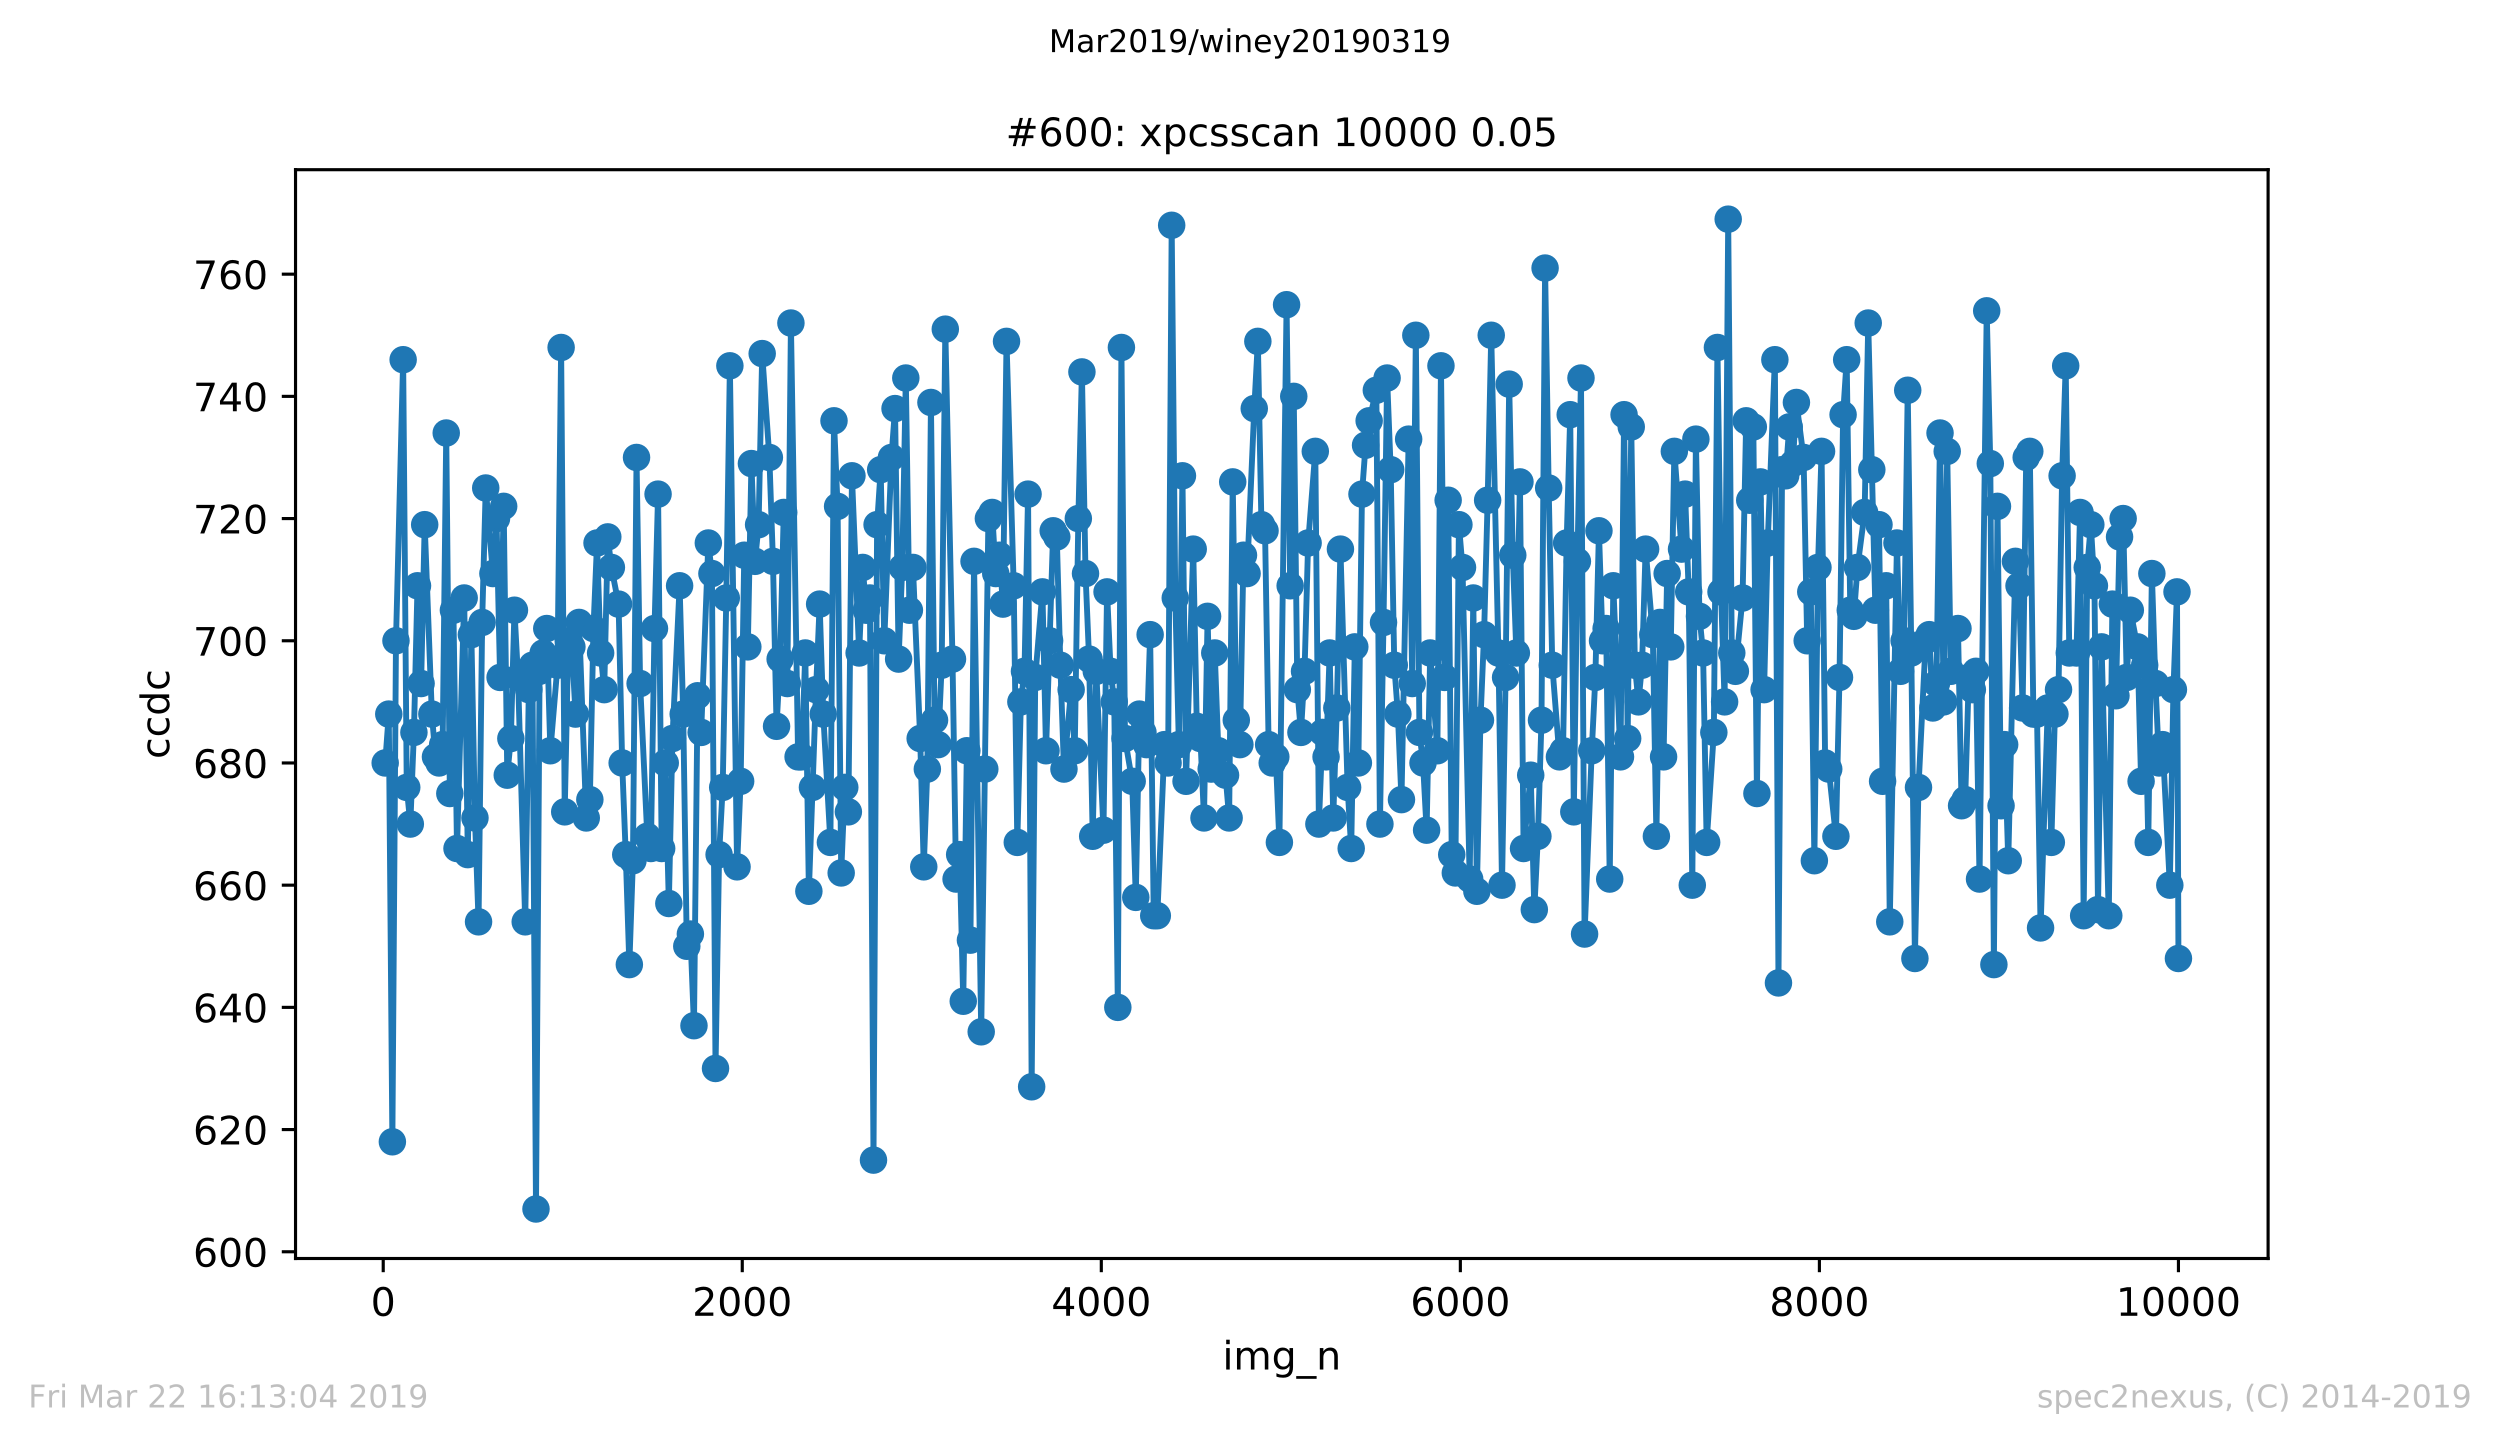 <?xml version="1.0" encoding="utf-8" standalone="no"?>
<!DOCTYPE svg PUBLIC "-//W3C//DTD SVG 1.1//EN"
  "http://www.w3.org/Graphics/SVG/1.1/DTD/svg11.dtd">
<!-- Created with matplotlib (https://matplotlib.org/) -->
<svg height="367.2pt" version="1.1" viewBox="0 0 636.48 367.2" width="636.48pt" xmlns="http://www.w3.org/2000/svg" xmlns:xlink="http://www.w3.org/1999/xlink">
 <defs>
  <style type="text/css">
*{stroke-linecap:butt;stroke-linejoin:round;white-space:pre;}
  </style>
 </defs>
 <g id="figure_1">
  <g id="patch_1">
   <path d="M 0 367.2 
L 636.48 367.2 
L 636.48 0 
L 0 0 
z
" style="fill:#ffffff;"/>
  </g>
  <g id="axes_1">
   <g id="patch_2">
    <path d="M 75.24 320.4 
L 577.44 320.4 
L 577.44 43.2 
L 75.24 43.2 
z
" style="fill:#ffffff;"/>
   </g>
   <g id="matplotlib.axis_1">
    <g id="xtick_1">
     <g id="line2d_1">
      <defs>
       <path d="M 0 0 
L 0 3.5 
" id="m9bf2f6cc14" style="stroke:#000000;stroke-width:0.8;"/>
      </defs>
      <g>
       <use style="stroke:#000000;stroke-width:0.8;" x="97.565" xlink:href="#m9bf2f6cc14" y="320.4"/>
      </g>
     </g>
     <g id="text_1">
      <!-- 0 -->
      <defs>
       <path d="M 31.781 66.406 
Q 24.172 66.406 20.328 58.906 
Q 16.5 51.422 16.5 36.375 
Q 16.5 21.391 20.328 13.891 
Q 24.172 6.391 31.781 6.391 
Q 39.453 6.391 43.281 13.891 
Q 47.125 21.391 47.125 36.375 
Q 47.125 51.422 43.281 58.906 
Q 39.453 66.406 31.781 66.406 
z
M 31.781 74.219 
Q 44.047 74.219 50.516 64.516 
Q 56.984 54.828 56.984 36.375 
Q 56.984 17.969 50.516 8.266 
Q 44.047 -1.422 31.781 -1.422 
Q 19.531 -1.422 13.062 8.266 
Q 6.594 17.969 6.594 36.375 
Q 6.594 54.828 13.062 64.516 
Q 19.531 74.219 31.781 74.219 
z
" id="DejaVuSans-48"/>
      </defs>
      <g transform="translate(94.383 334.998)scale(0.1 -0.1)">
       <use xlink:href="#DejaVuSans-48"/>
      </g>
     </g>
    </g>
    <g id="xtick_2">
     <g id="line2d_2">
      <g>
       <use style="stroke:#000000;stroke-width:0.8;" x="188.974" xlink:href="#m9bf2f6cc14" y="320.4"/>
      </g>
     </g>
     <g id="text_2">
      <!-- 2000 -->
      <defs>
       <path d="M 19.188 8.297 
L 53.609 8.297 
L 53.609 0 
L 7.328 0 
L 7.328 8.297 
Q 12.938 14.109 22.625 23.891 
Q 32.328 33.688 34.812 36.531 
Q 39.547 41.844 41.422 45.531 
Q 43.312 49.219 43.312 52.781 
Q 43.312 58.594 39.234 62.25 
Q 35.156 65.922 28.609 65.922 
Q 23.969 65.922 18.812 64.312 
Q 13.672 62.703 7.812 59.422 
L 7.812 69.391 
Q 13.766 71.781 18.938 73 
Q 24.125 74.219 28.422 74.219 
Q 39.75 74.219 46.484 68.547 
Q 53.219 62.891 53.219 53.422 
Q 53.219 48.922 51.531 44.891 
Q 49.859 40.875 45.406 35.406 
Q 44.188 33.984 37.641 27.219 
Q 31.109 20.453 19.188 8.297 
z
" id="DejaVuSans-50"/>
      </defs>
      <g transform="translate(176.249 334.998)scale(0.1 -0.1)">
       <use xlink:href="#DejaVuSans-50"/>
       <use x="63.623" xlink:href="#DejaVuSans-48"/>
       <use x="127.246" xlink:href="#DejaVuSans-48"/>
       <use x="190.869" xlink:href="#DejaVuSans-48"/>
      </g>
     </g>
    </g>
    <g id="xtick_3">
     <g id="line2d_3">
      <g>
       <use style="stroke:#000000;stroke-width:0.8;" x="280.384" xlink:href="#m9bf2f6cc14" y="320.4"/>
      </g>
     </g>
     <g id="text_3">
      <!-- 4000 -->
      <defs>
       <path d="M 37.797 64.312 
L 12.891 25.391 
L 37.797 25.391 
z
M 35.203 72.906 
L 47.609 72.906 
L 47.609 25.391 
L 58.016 25.391 
L 58.016 17.188 
L 47.609 17.188 
L 47.609 0 
L 37.797 0 
L 37.797 17.188 
L 4.891 17.188 
L 4.891 26.703 
z
" id="DejaVuSans-52"/>
      </defs>
      <g transform="translate(267.659 334.998)scale(0.1 -0.1)">
       <use xlink:href="#DejaVuSans-52"/>
       <use x="63.623" xlink:href="#DejaVuSans-48"/>
       <use x="127.246" xlink:href="#DejaVuSans-48"/>
       <use x="190.869" xlink:href="#DejaVuSans-48"/>
      </g>
     </g>
    </g>
    <g id="xtick_4">
     <g id="line2d_4">
      <g>
       <use style="stroke:#000000;stroke-width:0.8;" x="371.793" xlink:href="#m9bf2f6cc14" y="320.4"/>
      </g>
     </g>
     <g id="text_4">
      <!-- 6000 -->
      <defs>
       <path d="M 33.016 40.375 
Q 26.375 40.375 22.484 35.828 
Q 18.609 31.297 18.609 23.391 
Q 18.609 15.531 22.484 10.953 
Q 26.375 6.391 33.016 6.391 
Q 39.656 6.391 43.531 10.953 
Q 47.406 15.531 47.406 23.391 
Q 47.406 31.297 43.531 35.828 
Q 39.656 40.375 33.016 40.375 
z
M 52.594 71.297 
L 52.594 62.312 
Q 48.875 64.062 45.094 64.984 
Q 41.312 65.922 37.594 65.922 
Q 27.828 65.922 22.672 59.328 
Q 17.531 52.734 16.797 39.406 
Q 19.672 43.656 24.016 45.922 
Q 28.375 48.188 33.594 48.188 
Q 44.578 48.188 50.953 41.516 
Q 57.328 34.859 57.328 23.391 
Q 57.328 12.156 50.688 5.359 
Q 44.047 -1.422 33.016 -1.422 
Q 20.359 -1.422 13.672 8.266 
Q 6.984 17.969 6.984 36.375 
Q 6.984 53.656 15.188 63.938 
Q 23.391 74.219 37.203 74.219 
Q 40.922 74.219 44.703 73.484 
Q 48.484 72.75 52.594 71.297 
z
" id="DejaVuSans-54"/>
      </defs>
      <g transform="translate(359.068 334.998)scale(0.1 -0.1)">
       <use xlink:href="#DejaVuSans-54"/>
       <use x="63.623" xlink:href="#DejaVuSans-48"/>
       <use x="127.246" xlink:href="#DejaVuSans-48"/>
       <use x="190.869" xlink:href="#DejaVuSans-48"/>
      </g>
     </g>
    </g>
    <g id="xtick_5">
     <g id="line2d_5">
      <g>
       <use style="stroke:#000000;stroke-width:0.8;" x="463.203" xlink:href="#m9bf2f6cc14" y="320.4"/>
      </g>
     </g>
     <g id="text_5">
      <!-- 8000 -->
      <defs>
       <path d="M 31.781 34.625 
Q 24.75 34.625 20.719 30.859 
Q 16.703 27.094 16.703 20.516 
Q 16.703 13.922 20.719 10.156 
Q 24.75 6.391 31.781 6.391 
Q 38.812 6.391 42.859 10.172 
Q 46.922 13.969 46.922 20.516 
Q 46.922 27.094 42.891 30.859 
Q 38.875 34.625 31.781 34.625 
z
M 21.922 38.812 
Q 15.578 40.375 12.031 44.719 
Q 8.5 49.078 8.5 55.328 
Q 8.5 64.062 14.719 69.141 
Q 20.953 74.219 31.781 74.219 
Q 42.672 74.219 48.875 69.141 
Q 55.078 64.062 55.078 55.328 
Q 55.078 49.078 51.531 44.719 
Q 48 40.375 41.703 38.812 
Q 48.828 37.156 52.797 32.312 
Q 56.781 27.484 56.781 20.516 
Q 56.781 9.906 50.312 4.234 
Q 43.844 -1.422 31.781 -1.422 
Q 19.734 -1.422 13.25 4.234 
Q 6.781 9.906 6.781 20.516 
Q 6.781 27.484 10.781 32.312 
Q 14.797 37.156 21.922 38.812 
z
M 18.312 54.391 
Q 18.312 48.734 21.844 45.562 
Q 25.391 42.391 31.781 42.391 
Q 38.141 42.391 41.719 45.562 
Q 45.312 48.734 45.312 54.391 
Q 45.312 60.062 41.719 63.234 
Q 38.141 66.406 31.781 66.406 
Q 25.391 66.406 21.844 63.234 
Q 18.312 60.062 18.312 54.391 
z
" id="DejaVuSans-56"/>
      </defs>
      <g transform="translate(450.478 334.998)scale(0.1 -0.1)">
       <use xlink:href="#DejaVuSans-56"/>
       <use x="63.623" xlink:href="#DejaVuSans-48"/>
       <use x="127.246" xlink:href="#DejaVuSans-48"/>
       <use x="190.869" xlink:href="#DejaVuSans-48"/>
      </g>
     </g>
    </g>
    <g id="xtick_6">
     <g id="line2d_6">
      <g>
       <use style="stroke:#000000;stroke-width:0.8;" x="554.613" xlink:href="#m9bf2f6cc14" y="320.4"/>
      </g>
     </g>
     <g id="text_6">
      <!-- 10000 -->
      <defs>
       <path d="M 12.406 8.297 
L 28.516 8.297 
L 28.516 63.922 
L 10.984 60.406 
L 10.984 69.391 
L 28.422 72.906 
L 38.281 72.906 
L 38.281 8.297 
L 54.391 8.297 
L 54.391 0 
L 12.406 0 
z
" id="DejaVuSans-49"/>
      </defs>
      <g transform="translate(538.706 334.998)scale(0.1 -0.1)">
       <use xlink:href="#DejaVuSans-49"/>
       <use x="63.623" xlink:href="#DejaVuSans-48"/>
       <use x="127.246" xlink:href="#DejaVuSans-48"/>
       <use x="190.869" xlink:href="#DejaVuSans-48"/>
       <use x="254.492" xlink:href="#DejaVuSans-48"/>
      </g>
     </g>
    </g>
    <g id="text_7">
     <!-- img_n -->
     <defs>
      <path d="M 9.422 54.688 
L 18.406 54.688 
L 18.406 0 
L 9.422 0 
z
M 9.422 75.984 
L 18.406 75.984 
L 18.406 64.594 
L 9.422 64.594 
z
" id="DejaVuSans-105"/>
      <path d="M 52 44.188 
Q 55.375 50.25 60.062 53.125 
Q 64.75 56 71.094 56 
Q 79.641 56 84.281 50.016 
Q 88.922 44.047 88.922 33.016 
L 88.922 0 
L 79.891 0 
L 79.891 32.719 
Q 79.891 40.578 77.094 44.375 
Q 74.312 48.188 68.609 48.188 
Q 61.625 48.188 57.562 43.547 
Q 53.516 38.922 53.516 30.906 
L 53.516 0 
L 44.484 0 
L 44.484 32.719 
Q 44.484 40.625 41.703 44.406 
Q 38.922 48.188 33.109 48.188 
Q 26.219 48.188 22.156 43.531 
Q 18.109 38.875 18.109 30.906 
L 18.109 0 
L 9.078 0 
L 9.078 54.688 
L 18.109 54.688 
L 18.109 46.188 
Q 21.188 51.219 25.484 53.609 
Q 29.781 56 35.688 56 
Q 41.656 56 45.828 52.969 
Q 50 49.953 52 44.188 
z
" id="DejaVuSans-109"/>
      <path d="M 45.406 27.984 
Q 45.406 37.75 41.375 43.109 
Q 37.359 48.484 30.078 48.484 
Q 22.859 48.484 18.828 43.109 
Q 14.797 37.75 14.797 27.984 
Q 14.797 18.266 18.828 12.891 
Q 22.859 7.516 30.078 7.516 
Q 37.359 7.516 41.375 12.891 
Q 45.406 18.266 45.406 27.984 
z
M 54.391 6.781 
Q 54.391 -7.172 48.188 -13.984 
Q 42 -20.797 29.203 -20.797 
Q 24.469 -20.797 20.266 -20.094 
Q 16.062 -19.391 12.109 -17.922 
L 12.109 -9.188 
Q 16.062 -11.328 19.922 -12.344 
Q 23.781 -13.375 27.781 -13.375 
Q 36.625 -13.375 41.016 -8.766 
Q 45.406 -4.156 45.406 5.172 
L 45.406 9.625 
Q 42.625 4.781 38.281 2.391 
Q 33.938 0 27.875 0 
Q 17.828 0 11.672 7.656 
Q 5.516 15.328 5.516 27.984 
Q 5.516 40.672 11.672 48.328 
Q 17.828 56 27.875 56 
Q 33.938 56 38.281 53.609 
Q 42.625 51.219 45.406 46.391 
L 45.406 54.688 
L 54.391 54.688 
z
" id="DejaVuSans-103"/>
      <path d="M 50.984 -16.609 
L 50.984 -23.578 
L -0.984 -23.578 
L -0.984 -16.609 
z
" id="DejaVuSans-95"/>
      <path d="M 54.891 33.016 
L 54.891 0 
L 45.906 0 
L 45.906 32.719 
Q 45.906 40.484 42.875 44.328 
Q 39.844 48.188 33.797 48.188 
Q 26.516 48.188 22.312 43.547 
Q 18.109 38.922 18.109 30.906 
L 18.109 0 
L 9.078 0 
L 9.078 54.688 
L 18.109 54.688 
L 18.109 46.188 
Q 21.344 51.125 25.703 53.562 
Q 30.078 56 35.797 56 
Q 45.219 56 50.047 50.172 
Q 54.891 44.344 54.891 33.016 
z
" id="DejaVuSans-110"/>
     </defs>
     <g transform="translate(311.238 348.677)scale(0.1 -0.1)">
      <use xlink:href="#DejaVuSans-105"/>
      <use x="27.783" xlink:href="#DejaVuSans-109"/>
      <use x="125.195" xlink:href="#DejaVuSans-103"/>
      <use x="188.672" xlink:href="#DejaVuSans-95"/>
      <use x="238.672" xlink:href="#DejaVuSans-110"/>
     </g>
    </g>
   </g>
   <g id="matplotlib.axis_2">
    <g id="ytick_1">
     <g id="line2d_7">
      <defs>
       <path d="M 0 0 
L -3.5 0 
" id="m3194544e4d" style="stroke:#000000;stroke-width:0.8;"/>
      </defs>
      <g>
       <use style="stroke:#000000;stroke-width:0.8;" x="75.24" xlink:href="#m3194544e4d" y="318.689"/>
      </g>
     </g>
     <g id="text_8">
      <!-- 600 -->
      <g transform="translate(49.153 322.488)scale(0.1 -0.1)">
       <use xlink:href="#DejaVuSans-54"/>
       <use x="63.623" xlink:href="#DejaVuSans-48"/>
       <use x="127.246" xlink:href="#DejaVuSans-48"/>
      </g>
     </g>
    </g>
    <g id="ytick_2">
     <g id="line2d_8">
      <g>
       <use style="stroke:#000000;stroke-width:0.8;" x="75.24" xlink:href="#m3194544e4d" y="287.578"/>
      </g>
     </g>
     <g id="text_9">
      <!-- 620 -->
      <g transform="translate(49.153 291.377)scale(0.1 -0.1)">
       <use xlink:href="#DejaVuSans-54"/>
       <use x="63.623" xlink:href="#DejaVuSans-50"/>
       <use x="127.246" xlink:href="#DejaVuSans-48"/>
      </g>
     </g>
    </g>
    <g id="ytick_3">
     <g id="line2d_9">
      <g>
       <use style="stroke:#000000;stroke-width:0.8;" x="75.24" xlink:href="#m3194544e4d" y="256.467"/>
      </g>
     </g>
     <g id="text_10">
      <!-- 640 -->
      <g transform="translate(49.153 260.266)scale(0.1 -0.1)">
       <use xlink:href="#DejaVuSans-54"/>
       <use x="63.623" xlink:href="#DejaVuSans-52"/>
       <use x="127.246" xlink:href="#DejaVuSans-48"/>
      </g>
     </g>
    </g>
    <g id="ytick_4">
     <g id="line2d_10">
      <g>
       <use style="stroke:#000000;stroke-width:0.8;" x="75.24" xlink:href="#m3194544e4d" y="225.356"/>
      </g>
     </g>
     <g id="text_11">
      <!-- 660 -->
      <g transform="translate(49.153 229.155)scale(0.1 -0.1)">
       <use xlink:href="#DejaVuSans-54"/>
       <use x="63.623" xlink:href="#DejaVuSans-54"/>
       <use x="127.246" xlink:href="#DejaVuSans-48"/>
      </g>
     </g>
    </g>
    <g id="ytick_5">
     <g id="line2d_11">
      <g>
       <use style="stroke:#000000;stroke-width:0.8;" x="75.24" xlink:href="#m3194544e4d" y="194.244"/>
      </g>
     </g>
     <g id="text_12">
      <!-- 680 -->
      <g transform="translate(49.153 198.044)scale(0.1 -0.1)">
       <use xlink:href="#DejaVuSans-54"/>
       <use x="63.623" xlink:href="#DejaVuSans-56"/>
       <use x="127.246" xlink:href="#DejaVuSans-48"/>
      </g>
     </g>
    </g>
    <g id="ytick_6">
     <g id="line2d_12">
      <g>
       <use style="stroke:#000000;stroke-width:0.8;" x="75.24" xlink:href="#m3194544e4d" y="163.133"/>
      </g>
     </g>
     <g id="text_13">
      <!-- 700 -->
      <defs>
       <path d="M 8.203 72.906 
L 55.078 72.906 
L 55.078 68.703 
L 28.609 0 
L 18.312 0 
L 43.219 64.594 
L 8.203 64.594 
z
" id="DejaVuSans-55"/>
      </defs>
      <g transform="translate(49.153 166.933)scale(0.1 -0.1)">
       <use xlink:href="#DejaVuSans-55"/>
       <use x="63.623" xlink:href="#DejaVuSans-48"/>
       <use x="127.246" xlink:href="#DejaVuSans-48"/>
      </g>
     </g>
    </g>
    <g id="ytick_7">
     <g id="line2d_13">
      <g>
       <use style="stroke:#000000;stroke-width:0.8;" x="75.24" xlink:href="#m3194544e4d" y="132.022"/>
      </g>
     </g>
     <g id="text_14">
      <!-- 720 -->
      <g transform="translate(49.153 135.821)scale(0.1 -0.1)">
       <use xlink:href="#DejaVuSans-55"/>
       <use x="63.623" xlink:href="#DejaVuSans-50"/>
       <use x="127.246" xlink:href="#DejaVuSans-48"/>
      </g>
     </g>
    </g>
    <g id="ytick_8">
     <g id="line2d_14">
      <g>
       <use style="stroke:#000000;stroke-width:0.8;" x="75.24" xlink:href="#m3194544e4d" y="100.911"/>
      </g>
     </g>
     <g id="text_15">
      <!-- 740 -->
      <g transform="translate(49.153 104.71)scale(0.1 -0.1)">
       <use xlink:href="#DejaVuSans-55"/>
       <use x="63.623" xlink:href="#DejaVuSans-52"/>
       <use x="127.246" xlink:href="#DejaVuSans-48"/>
      </g>
     </g>
    </g>
    <g id="ytick_9">
     <g id="line2d_15">
      <g>
       <use style="stroke:#000000;stroke-width:0.8;" x="75.24" xlink:href="#m3194544e4d" y="69.8"/>
      </g>
     </g>
     <g id="text_16">
      <!-- 760 -->
      <g transform="translate(49.153 73.599)scale(0.1 -0.1)">
       <use xlink:href="#DejaVuSans-55"/>
       <use x="63.623" xlink:href="#DejaVuSans-54"/>
       <use x="127.246" xlink:href="#DejaVuSans-48"/>
      </g>
     </g>
    </g>
    <g id="text_17">
     <!-- ccdc -->
     <defs>
      <path d="M 48.781 52.594 
L 48.781 44.188 
Q 44.969 46.297 41.141 47.344 
Q 37.312 48.391 33.406 48.391 
Q 24.656 48.391 19.812 42.844 
Q 14.984 37.312 14.984 27.297 
Q 14.984 17.281 19.812 11.734 
Q 24.656 6.203 33.406 6.203 
Q 37.312 6.203 41.141 7.25 
Q 44.969 8.297 48.781 10.406 
L 48.781 2.094 
Q 45.016 0.344 40.984 -0.531 
Q 36.969 -1.422 32.422 -1.422 
Q 20.062 -1.422 12.781 6.344 
Q 5.516 14.109 5.516 27.297 
Q 5.516 40.672 12.859 48.328 
Q 20.219 56 33.016 56 
Q 37.156 56 41.109 55.141 
Q 45.062 54.297 48.781 52.594 
z
" id="DejaVuSans-99"/>
      <path d="M 45.406 46.391 
L 45.406 75.984 
L 54.391 75.984 
L 54.391 0 
L 45.406 0 
L 45.406 8.203 
Q 42.578 3.328 38.25 0.953 
Q 33.938 -1.422 27.875 -1.422 
Q 17.969 -1.422 11.734 6.484 
Q 5.516 14.406 5.516 27.297 
Q 5.516 40.188 11.734 48.094 
Q 17.969 56 27.875 56 
Q 33.938 56 38.25 53.625 
Q 42.578 51.266 45.406 46.391 
z
M 14.797 27.297 
Q 14.797 17.391 18.875 11.75 
Q 22.953 6.109 30.078 6.109 
Q 37.203 6.109 41.297 11.75 
Q 45.406 17.391 45.406 27.297 
Q 45.406 37.203 41.297 42.844 
Q 37.203 48.484 30.078 48.484 
Q 22.953 48.484 18.875 42.844 
Q 14.797 37.203 14.797 27.297 
z
" id="DejaVuSans-100"/>
     </defs>
     <g transform="translate(43.073 193.222)rotate(-90)scale(0.1 -0.1)">
      <use xlink:href="#DejaVuSans-99"/>
      <use x="54.98" xlink:href="#DejaVuSans-99"/>
      <use x="109.961" xlink:href="#DejaVuSans-100"/>
      <use x="173.438" xlink:href="#DejaVuSans-99"/>
     </g>
    </g>
   </g>
   <g id="line2d_16">
    <path clip-path="url(#pbc4dd92721)" d="M 98.067 194.244 
L 98.981 181.8 
L 99.895 290.689 
L 100.81 163.133 
L 102.638 91.578 
L 103.552 200.467 
L 104.466 209.8 
L 105.38 186.467 
L 106.294 149.133 
L 107.208 174.022 
L 108.122 133.578 
L 109.951 181.8 
L 110.865 192.689 
L 111.779 194.244 
L 112.693 189.578 
L 113.607 110.244 
L 114.521 202.022 
L 115.435 155.356 
L 116.349 216.022 
L 118.177 152.244 
L 119.091 217.578 
L 120.006 161.578 
L 120.92 208.244 
L 121.834 234.689 
L 122.748 158.467 
L 123.662 124.244 
L 125.49 146.022 
L 126.404 132.022 
L 127.318 172.467 
L 128.232 128.911 
L 129.147 197.356 
L 130.061 188.022 
L 130.975 155.356 
L 131.889 172.467 
L 133.717 234.689 
L 134.631 175.578 
L 135.545 169.356 
L 136.459 307.8 
L 137.373 170.911 
L 138.288 166.244 
L 139.202 160.022 
L 140.116 191.133 
L 141.944 169.356 
L 142.858 88.467 
L 143.772 206.689 
L 144.686 163.133 
L 145.6 164.689 
L 146.514 181.8 
L 147.428 158.467 
L 149.257 208.244 
L 150.171 203.578 
L 151.085 160.022 
L 151.999 138.244 
L 152.913 166.244 
L 153.827 175.578 
L 154.741 136.689 
L 155.655 144.467 
L 157.484 153.8 
L 158.398 194.244 
L 159.312 217.578 
L 160.226 245.578 
L 161.14 219.133 
L 162.054 116.467 
L 162.968 174.022 
L 164.796 212.911 
L 165.71 216.022 
L 166.625 160.022 
L 167.539 125.8 
L 168.453 216.022 
L 169.367 194.244 
L 170.281 230.022 
L 171.195 188.022 
L 173.023 149.133 
L 173.937 181.8 
L 174.851 240.911 
L 175.765 237.8 
L 176.68 261.133 
L 177.594 177.133 
L 178.508 186.467 
L 180.336 138.244 
L 181.25 146.022 
L 182.164 272.022 
L 183.078 217.578 
L 183.992 200.467 
L 184.906 152.244 
L 185.821 93.133 
L 187.649 220.689 
L 188.563 198.911 
L 189.477 141.356 
L 190.391 164.689 
L 191.305 118.022 
L 192.219 142.911 
L 193.133 133.578 
L 194.047 90.022 
L 195.876 116.467 
L 196.79 142.911 
L 197.704 184.911 
L 198.618 167.8 
L 199.532 130.467 
L 200.446 174.022 
L 201.36 82.244 
L 203.188 192.689 
L 204.102 192.689 
L 205.017 166.244 
L 205.931 226.911 
L 207.759 175.578 
L 208.673 153.8 
L 209.587 181.8 
L 211.415 214.467 
L 212.329 107.133 
L 213.243 128.911 
L 214.158 222.244 
L 215.072 200.467 
L 215.986 206.689 
L 216.9 121.133 
L 218.728 166.244 
L 219.642 144.467 
L 220.556 155.356 
L 221.47 152.244 
L 222.384 295.356 
L 223.298 133.578 
L 224.213 119.578 
L 225.127 163.133 
L 226.955 116.467 
L 227.869 104.022 
L 228.783 167.8 
L 229.697 144.467 
L 230.611 96.244 
L 231.525 155.356 
L 232.439 144.467 
L 234.268 188.022 
L 235.182 220.689 
L 236.096 195.8 
L 237.01 102.467 
L 237.924 183.356 
L 238.838 189.578 
L 239.752 169.356 
L 240.666 83.8 
L 242.495 167.8 
L 243.409 223.8 
L 244.323 217.578 
L 245.237 254.911 
L 246.151 191.133 
L 247.065 239.356 
L 247.979 142.911 
L 249.807 262.689 
L 251.635 132.022 
L 252.595 130.467 
L 253.509 146.022 
L 254.423 141.356 
L 255.338 153.8 
L 256.252 86.911 
L 258.08 149.133 
L 258.994 214.467 
L 259.908 178.689 
L 260.822 170.911 
L 261.736 125.8 
L 262.65 276.689 
L 263.564 172.467 
L 265.393 150.689 
L 266.307 191.133 
L 268.135 135.133 
L 269.049 136.689 
L 269.963 169.356 
L 270.877 195.8 
L 272.705 175.578 
L 273.619 191.133 
L 274.534 132.022 
L 275.448 94.689 
L 276.362 146.022 
L 277.276 167.8 
L 278.19 212.911 
L 279.104 170.911 
L 280.932 211.356 
L 281.846 150.689 
L 282.76 170.911 
L 283.675 178.689 
L 284.589 256.467 
L 285.503 88.467 
L 286.417 188.022 
L 288.245 198.911 
L 289.159 228.467 
L 290.073 181.8 
L 290.987 186.467 
L 291.901 189.578 
L 292.816 161.578 
L 293.73 233.133 
L 294.644 233.133 
L 296.472 189.578 
L 297.386 194.244 
L 298.3 57.356 
L 299.214 152.244 
L 300.128 189.578 
L 301.042 121.133 
L 301.956 198.911 
L 303.785 139.8 
L 304.699 184.911 
L 305.613 188.022 
L 306.527 208.244 
L 307.441 156.911 
L 308.355 195.8 
L 309.269 166.244 
L 310.183 191.133 
L 312.012 197.356 
L 312.926 208.244 
L 313.84 122.689 
L 314.754 183.356 
L 315.668 189.578 
L 316.582 141.356 
L 317.496 146.022 
L 319.324 104.022 
L 320.238 86.911 
L 321.153 133.578 
L 322.067 135.133 
L 322.981 189.578 
L 323.895 194.244 
L 324.809 192.689 
L 325.723 214.467 
L 327.551 77.578 
L 328.465 149.133 
L 329.379 100.911 
L 330.293 175.578 
L 331.208 186.467 
L 332.122 170.911 
L 333.036 138.244 
L 334.864 114.911 
L 335.778 209.8 
L 336.692 186.467 
L 337.606 192.689 
L 338.52 166.244 
L 339.434 208.244 
L 340.349 180.244 
L 341.263 139.8 
L 343.091 200.467 
L 344.005 216.022 
L 344.919 164.689 
L 345.833 194.244 
L 346.747 125.8 
L 347.661 113.356 
L 348.575 107.133 
L 350.404 99.356 
L 351.318 209.8 
L 352.232 158.467 
L 353.146 96.244 
L 354.06 119.578 
L 354.974 169.356 
L 355.888 181.8 
L 356.802 203.578 
L 358.63 111.8 
L 359.545 174.022 
L 360.459 85.356 
L 361.373 186.467 
L 362.287 194.244 
L 363.201 211.356 
L 364.115 166.244 
L 365.943 191.133 
L 366.857 93.133 
L 367.771 172.467 
L 368.686 127.356 
L 369.6 217.578 
L 370.514 222.244 
L 371.428 133.578 
L 372.342 144.467 
L 374.17 223.8 
L 375.084 152.244 
L 375.998 226.911 
L 376.912 183.356 
L 377.826 161.578 
L 378.741 127.356 
L 379.655 85.356 
L 381.483 166.244 
L 382.397 225.356 
L 383.311 172.467 
L 384.225 97.8 
L 385.139 141.356 
L 386.053 166.244 
L 386.967 122.689 
L 387.882 216.022 
L 389.71 197.356 
L 390.624 231.578 
L 391.538 212.911 
L 392.452 183.356 
L 393.366 68.244 
L 394.28 124.244 
L 395.194 169.356 
L 397.023 192.689 
L 397.937 191.133 
L 398.851 138.244 
L 399.765 105.578 
L 400.679 206.689 
L 401.593 142.911 
L 402.507 96.244 
L 403.421 237.8 
L 405.249 191.133 
L 406.163 172.467 
L 407.078 135.133 
L 407.992 163.133 
L 408.906 160.022 
L 409.82 223.8 
L 410.734 149.133 
L 412.562 192.689 
L 413.476 105.578 
L 414.39 188.022 
L 415.304 108.689 
L 416.219 169.356 
L 417.133 178.689 
L 418.047 169.356 
L 418.961 139.8 
L 420.789 161.578 
L 421.703 212.911 
L 422.617 158.467 
L 423.531 192.689 
L 424.445 146.022 
L 425.359 164.689 
L 426.274 114.911 
L 428.102 139.8 
L 429.016 125.8 
L 429.93 150.689 
L 430.844 225.356 
L 431.758 111.8 
L 432.672 156.911 
L 433.586 166.244 
L 434.5 214.467 
L 436.329 186.467 
L 437.243 88.467 
L 438.157 150.689 
L 439.071 178.689 
L 439.985 55.8 
L 440.899 166.244 
L 441.813 170.911 
L 443.641 152.244 
L 444.556 107.133 
L 445.47 127.356 
L 446.384 108.689 
L 447.298 202.022 
L 448.212 122.689 
L 449.126 175.578 
L 450.04 138.244 
L 451.868 91.578 
L 452.782 250.244 
L 453.696 119.578 
L 454.611 121.133 
L 455.525 108.689 
L 456.439 118.022 
L 457.353 102.467 
L 459.181 116.467 
L 460.095 163.133 
L 461.009 150.689 
L 461.923 219.133 
L 462.837 144.467 
L 463.752 114.911 
L 464.666 194.244 
L 465.58 195.8 
L 467.408 212.911 
L 468.322 172.467 
L 469.236 105.578 
L 470.15 91.578 
L 471.064 155.356 
L 471.978 156.911 
L 472.893 144.467 
L 474.721 130.467 
L 475.635 82.244 
L 477.463 155.356 
L 478.377 133.578 
L 479.291 198.911 
L 480.205 149.133 
L 481.119 234.689 
L 482.948 138.244 
L 483.862 170.911 
L 484.776 163.133 
L 485.69 99.356 
L 486.604 166.244 
L 487.518 244.022 
L 488.432 200.467 
L 490.26 163.133 
L 491.174 161.578 
L 492.089 180.244 
L 493.003 174.022 
L 493.917 110.244 
L 494.831 178.689 
L 495.745 114.911 
L 496.659 170.911 
L 498.487 160.022 
L 499.401 205.133 
L 500.315 203.578 
L 501.229 172.467 
L 502.144 175.578 
L 503.058 170.911 
L 503.972 223.8 
L 505.8 79.133 
L 506.714 118.022 
L 507.628 245.578 
L 508.542 128.911 
L 509.456 205.133 
L 510.37 189.578 
L 511.285 219.133 
L 513.113 142.911 
L 514.027 149.133 
L 514.941 180.244 
L 515.855 116.467 
L 516.769 114.911 
L 517.683 181.8 
L 518.597 181.8 
L 519.511 236.244 
L 521.34 180.244 
L 522.254 214.467 
L 523.168 181.8 
L 524.082 175.578 
L 524.996 121.133 
L 525.91 93.133 
L 526.824 166.244 
L 528.652 166.244 
L 529.566 130.467 
L 530.481 233.133 
L 531.395 144.467 
L 532.309 133.578 
L 533.223 149.133 
L 534.137 231.578 
L 535.051 164.689 
L 536.879 233.133 
L 537.793 153.8 
L 538.707 177.133 
L 539.622 136.689 
L 540.536 132.022 
L 541.45 172.467 
L 542.364 155.356 
L 544.192 164.689 
L 545.106 198.911 
L 546.02 169.356 
L 546.934 214.467 
L 547.848 146.022 
L 548.763 174.022 
L 549.677 194.244 
L 550.591 189.578 
L 552.419 225.356 
L 553.333 175.578 
L 554.247 150.689 
L 554.613 244.022 
L 554.613 244.022 
" style="fill:none;stroke:#1f77b4;stroke-linecap:square;stroke-width:1.5;"/>
    <defs>
     <path d="M 0 3 
C 0.796 3 1.559 2.684 2.121 2.121 
C 2.684 1.559 3 0.796 3 0 
C 3 -0.796 2.684 -1.559 2.121 -2.121 
C 1.559 -2.684 0.796 -3 0 -3 
C -0.796 -3 -1.559 -2.684 -2.121 -2.121 
C -2.684 -1.559 -3 -0.796 -3 0 
C -3 0.796 -2.684 1.559 -2.121 2.121 
C -1.559 2.684 -0.796 3 0 3 
z
" id="mb12d3b018c" style="stroke:#1f77b4;"/>
    </defs>
    <g clip-path="url(#pbc4dd92721)">
     <use style="fill:#1f77b4;stroke:#1f77b4;" x="98.067" xlink:href="#mb12d3b018c" y="194.244"/>
     <use style="fill:#1f77b4;stroke:#1f77b4;" x="98.981" xlink:href="#mb12d3b018c" y="181.8"/>
     <use style="fill:#1f77b4;stroke:#1f77b4;" x="99.895" xlink:href="#mb12d3b018c" y="290.689"/>
     <use style="fill:#1f77b4;stroke:#1f77b4;" x="100.81" xlink:href="#mb12d3b018c" y="163.133"/>
     <use style="fill:#1f77b4;stroke:#1f77b4;" x="102.638" xlink:href="#mb12d3b018c" y="91.578"/>
     <use style="fill:#1f77b4;stroke:#1f77b4;" x="103.552" xlink:href="#mb12d3b018c" y="200.467"/>
     <use style="fill:#1f77b4;stroke:#1f77b4;" x="104.466" xlink:href="#mb12d3b018c" y="209.8"/>
     <use style="fill:#1f77b4;stroke:#1f77b4;" x="105.38" xlink:href="#mb12d3b018c" y="186.467"/>
     <use style="fill:#1f77b4;stroke:#1f77b4;" x="106.294" xlink:href="#mb12d3b018c" y="149.133"/>
     <use style="fill:#1f77b4;stroke:#1f77b4;" x="107.208" xlink:href="#mb12d3b018c" y="174.022"/>
     <use style="fill:#1f77b4;stroke:#1f77b4;" x="108.122" xlink:href="#mb12d3b018c" y="133.578"/>
     <use style="fill:#1f77b4;stroke:#1f77b4;" x="109.951" xlink:href="#mb12d3b018c" y="181.8"/>
     <use style="fill:#1f77b4;stroke:#1f77b4;" x="110.865" xlink:href="#mb12d3b018c" y="192.689"/>
     <use style="fill:#1f77b4;stroke:#1f77b4;" x="111.779" xlink:href="#mb12d3b018c" y="194.244"/>
     <use style="fill:#1f77b4;stroke:#1f77b4;" x="112.693" xlink:href="#mb12d3b018c" y="189.578"/>
     <use style="fill:#1f77b4;stroke:#1f77b4;" x="113.607" xlink:href="#mb12d3b018c" y="110.244"/>
     <use style="fill:#1f77b4;stroke:#1f77b4;" x="114.521" xlink:href="#mb12d3b018c" y="202.022"/>
     <use style="fill:#1f77b4;stroke:#1f77b4;" x="115.435" xlink:href="#mb12d3b018c" y="155.356"/>
     <use style="fill:#1f77b4;stroke:#1f77b4;" x="116.349" xlink:href="#mb12d3b018c" y="216.022"/>
     <use style="fill:#1f77b4;stroke:#1f77b4;" x="118.177" xlink:href="#mb12d3b018c" y="152.244"/>
     <use style="fill:#1f77b4;stroke:#1f77b4;" x="119.091" xlink:href="#mb12d3b018c" y="217.578"/>
     <use style="fill:#1f77b4;stroke:#1f77b4;" x="120.006" xlink:href="#mb12d3b018c" y="161.578"/>
     <use style="fill:#1f77b4;stroke:#1f77b4;" x="120.92" xlink:href="#mb12d3b018c" y="208.244"/>
     <use style="fill:#1f77b4;stroke:#1f77b4;" x="121.834" xlink:href="#mb12d3b018c" y="234.689"/>
     <use style="fill:#1f77b4;stroke:#1f77b4;" x="122.748" xlink:href="#mb12d3b018c" y="158.467"/>
     <use style="fill:#1f77b4;stroke:#1f77b4;" x="123.662" xlink:href="#mb12d3b018c" y="124.244"/>
     <use style="fill:#1f77b4;stroke:#1f77b4;" x="125.49" xlink:href="#mb12d3b018c" y="146.022"/>
     <use style="fill:#1f77b4;stroke:#1f77b4;" x="126.404" xlink:href="#mb12d3b018c" y="132.022"/>
     <use style="fill:#1f77b4;stroke:#1f77b4;" x="127.318" xlink:href="#mb12d3b018c" y="172.467"/>
     <use style="fill:#1f77b4;stroke:#1f77b4;" x="128.232" xlink:href="#mb12d3b018c" y="128.911"/>
     <use style="fill:#1f77b4;stroke:#1f77b4;" x="129.147" xlink:href="#mb12d3b018c" y="197.356"/>
     <use style="fill:#1f77b4;stroke:#1f77b4;" x="130.061" xlink:href="#mb12d3b018c" y="188.022"/>
     <use style="fill:#1f77b4;stroke:#1f77b4;" x="130.975" xlink:href="#mb12d3b018c" y="155.356"/>
     <use style="fill:#1f77b4;stroke:#1f77b4;" x="131.889" xlink:href="#mb12d3b018c" y="172.467"/>
     <use style="fill:#1f77b4;stroke:#1f77b4;" x="133.717" xlink:href="#mb12d3b018c" y="234.689"/>
     <use style="fill:#1f77b4;stroke:#1f77b4;" x="134.631" xlink:href="#mb12d3b018c" y="175.578"/>
     <use style="fill:#1f77b4;stroke:#1f77b4;" x="135.545" xlink:href="#mb12d3b018c" y="169.356"/>
     <use style="fill:#1f77b4;stroke:#1f77b4;" x="136.459" xlink:href="#mb12d3b018c" y="307.8"/>
     <use style="fill:#1f77b4;stroke:#1f77b4;" x="137.373" xlink:href="#mb12d3b018c" y="170.911"/>
     <use style="fill:#1f77b4;stroke:#1f77b4;" x="138.288" xlink:href="#mb12d3b018c" y="166.244"/>
     <use style="fill:#1f77b4;stroke:#1f77b4;" x="139.202" xlink:href="#mb12d3b018c" y="160.022"/>
     <use style="fill:#1f77b4;stroke:#1f77b4;" x="140.116" xlink:href="#mb12d3b018c" y="191.133"/>
     <use style="fill:#1f77b4;stroke:#1f77b4;" x="141.944" xlink:href="#mb12d3b018c" y="169.356"/>
     <use style="fill:#1f77b4;stroke:#1f77b4;" x="142.858" xlink:href="#mb12d3b018c" y="88.467"/>
     <use style="fill:#1f77b4;stroke:#1f77b4;" x="143.772" xlink:href="#mb12d3b018c" y="206.689"/>
     <use style="fill:#1f77b4;stroke:#1f77b4;" x="144.686" xlink:href="#mb12d3b018c" y="163.133"/>
     <use style="fill:#1f77b4;stroke:#1f77b4;" x="145.6" xlink:href="#mb12d3b018c" y="164.689"/>
     <use style="fill:#1f77b4;stroke:#1f77b4;" x="146.514" xlink:href="#mb12d3b018c" y="181.8"/>
     <use style="fill:#1f77b4;stroke:#1f77b4;" x="147.428" xlink:href="#mb12d3b018c" y="158.467"/>
     <use style="fill:#1f77b4;stroke:#1f77b4;" x="149.257" xlink:href="#mb12d3b018c" y="208.244"/>
     <use style="fill:#1f77b4;stroke:#1f77b4;" x="150.171" xlink:href="#mb12d3b018c" y="203.578"/>
     <use style="fill:#1f77b4;stroke:#1f77b4;" x="151.085" xlink:href="#mb12d3b018c" y="160.022"/>
     <use style="fill:#1f77b4;stroke:#1f77b4;" x="151.999" xlink:href="#mb12d3b018c" y="138.244"/>
     <use style="fill:#1f77b4;stroke:#1f77b4;" x="152.913" xlink:href="#mb12d3b018c" y="166.244"/>
     <use style="fill:#1f77b4;stroke:#1f77b4;" x="153.827" xlink:href="#mb12d3b018c" y="175.578"/>
     <use style="fill:#1f77b4;stroke:#1f77b4;" x="154.741" xlink:href="#mb12d3b018c" y="136.689"/>
     <use style="fill:#1f77b4;stroke:#1f77b4;" x="155.655" xlink:href="#mb12d3b018c" y="144.467"/>
     <use style="fill:#1f77b4;stroke:#1f77b4;" x="157.484" xlink:href="#mb12d3b018c" y="153.8"/>
     <use style="fill:#1f77b4;stroke:#1f77b4;" x="158.398" xlink:href="#mb12d3b018c" y="194.244"/>
     <use style="fill:#1f77b4;stroke:#1f77b4;" x="159.312" xlink:href="#mb12d3b018c" y="217.578"/>
     <use style="fill:#1f77b4;stroke:#1f77b4;" x="160.226" xlink:href="#mb12d3b018c" y="245.578"/>
     <use style="fill:#1f77b4;stroke:#1f77b4;" x="161.14" xlink:href="#mb12d3b018c" y="219.133"/>
     <use style="fill:#1f77b4;stroke:#1f77b4;" x="162.054" xlink:href="#mb12d3b018c" y="116.467"/>
     <use style="fill:#1f77b4;stroke:#1f77b4;" x="162.968" xlink:href="#mb12d3b018c" y="174.022"/>
     <use style="fill:#1f77b4;stroke:#1f77b4;" x="164.796" xlink:href="#mb12d3b018c" y="212.911"/>
     <use style="fill:#1f77b4;stroke:#1f77b4;" x="165.71" xlink:href="#mb12d3b018c" y="216.022"/>
     <use style="fill:#1f77b4;stroke:#1f77b4;" x="166.625" xlink:href="#mb12d3b018c" y="160.022"/>
     <use style="fill:#1f77b4;stroke:#1f77b4;" x="167.539" xlink:href="#mb12d3b018c" y="125.8"/>
     <use style="fill:#1f77b4;stroke:#1f77b4;" x="168.453" xlink:href="#mb12d3b018c" y="216.022"/>
     <use style="fill:#1f77b4;stroke:#1f77b4;" x="169.367" xlink:href="#mb12d3b018c" y="194.244"/>
     <use style="fill:#1f77b4;stroke:#1f77b4;" x="170.281" xlink:href="#mb12d3b018c" y="230.022"/>
     <use style="fill:#1f77b4;stroke:#1f77b4;" x="171.195" xlink:href="#mb12d3b018c" y="188.022"/>
     <use style="fill:#1f77b4;stroke:#1f77b4;" x="173.023" xlink:href="#mb12d3b018c" y="149.133"/>
     <use style="fill:#1f77b4;stroke:#1f77b4;" x="173.937" xlink:href="#mb12d3b018c" y="181.8"/>
     <use style="fill:#1f77b4;stroke:#1f77b4;" x="174.851" xlink:href="#mb12d3b018c" y="240.911"/>
     <use style="fill:#1f77b4;stroke:#1f77b4;" x="175.765" xlink:href="#mb12d3b018c" y="237.8"/>
     <use style="fill:#1f77b4;stroke:#1f77b4;" x="176.68" xlink:href="#mb12d3b018c" y="261.133"/>
     <use style="fill:#1f77b4;stroke:#1f77b4;" x="177.594" xlink:href="#mb12d3b018c" y="177.133"/>
     <use style="fill:#1f77b4;stroke:#1f77b4;" x="178.508" xlink:href="#mb12d3b018c" y="186.467"/>
     <use style="fill:#1f77b4;stroke:#1f77b4;" x="180.336" xlink:href="#mb12d3b018c" y="138.244"/>
     <use style="fill:#1f77b4;stroke:#1f77b4;" x="181.25" xlink:href="#mb12d3b018c" y="146.022"/>
     <use style="fill:#1f77b4;stroke:#1f77b4;" x="182.164" xlink:href="#mb12d3b018c" y="272.022"/>
     <use style="fill:#1f77b4;stroke:#1f77b4;" x="183.078" xlink:href="#mb12d3b018c" y="217.578"/>
     <use style="fill:#1f77b4;stroke:#1f77b4;" x="183.992" xlink:href="#mb12d3b018c" y="200.467"/>
     <use style="fill:#1f77b4;stroke:#1f77b4;" x="184.906" xlink:href="#mb12d3b018c" y="152.244"/>
     <use style="fill:#1f77b4;stroke:#1f77b4;" x="185.821" xlink:href="#mb12d3b018c" y="93.133"/>
     <use style="fill:#1f77b4;stroke:#1f77b4;" x="187.649" xlink:href="#mb12d3b018c" y="220.689"/>
     <use style="fill:#1f77b4;stroke:#1f77b4;" x="188.563" xlink:href="#mb12d3b018c" y="198.911"/>
     <use style="fill:#1f77b4;stroke:#1f77b4;" x="189.477" xlink:href="#mb12d3b018c" y="141.356"/>
     <use style="fill:#1f77b4;stroke:#1f77b4;" x="190.391" xlink:href="#mb12d3b018c" y="164.689"/>
     <use style="fill:#1f77b4;stroke:#1f77b4;" x="191.305" xlink:href="#mb12d3b018c" y="118.022"/>
     <use style="fill:#1f77b4;stroke:#1f77b4;" x="192.219" xlink:href="#mb12d3b018c" y="142.911"/>
     <use style="fill:#1f77b4;stroke:#1f77b4;" x="193.133" xlink:href="#mb12d3b018c" y="133.578"/>
     <use style="fill:#1f77b4;stroke:#1f77b4;" x="194.047" xlink:href="#mb12d3b018c" y="90.022"/>
     <use style="fill:#1f77b4;stroke:#1f77b4;" x="195.876" xlink:href="#mb12d3b018c" y="116.467"/>
     <use style="fill:#1f77b4;stroke:#1f77b4;" x="196.79" xlink:href="#mb12d3b018c" y="142.911"/>
     <use style="fill:#1f77b4;stroke:#1f77b4;" x="197.704" xlink:href="#mb12d3b018c" y="184.911"/>
     <use style="fill:#1f77b4;stroke:#1f77b4;" x="198.618" xlink:href="#mb12d3b018c" y="167.8"/>
     <use style="fill:#1f77b4;stroke:#1f77b4;" x="199.532" xlink:href="#mb12d3b018c" y="130.467"/>
     <use style="fill:#1f77b4;stroke:#1f77b4;" x="200.446" xlink:href="#mb12d3b018c" y="174.022"/>
     <use style="fill:#1f77b4;stroke:#1f77b4;" x="201.36" xlink:href="#mb12d3b018c" y="82.244"/>
     <use style="fill:#1f77b4;stroke:#1f77b4;" x="203.188" xlink:href="#mb12d3b018c" y="192.689"/>
     <use style="fill:#1f77b4;stroke:#1f77b4;" x="204.102" xlink:href="#mb12d3b018c" y="192.689"/>
     <use style="fill:#1f77b4;stroke:#1f77b4;" x="205.017" xlink:href="#mb12d3b018c" y="166.244"/>
     <use style="fill:#1f77b4;stroke:#1f77b4;" x="205.931" xlink:href="#mb12d3b018c" y="226.911"/>
     <use style="fill:#1f77b4;stroke:#1f77b4;" x="206.845" xlink:href="#mb12d3b018c" y="200.467"/>
     <use style="fill:#1f77b4;stroke:#1f77b4;" x="207.759" xlink:href="#mb12d3b018c" y="175.578"/>
     <use style="fill:#1f77b4;stroke:#1f77b4;" x="208.673" xlink:href="#mb12d3b018c" y="153.8"/>
     <use style="fill:#1f77b4;stroke:#1f77b4;" x="209.587" xlink:href="#mb12d3b018c" y="181.8"/>
     <use style="fill:#1f77b4;stroke:#1f77b4;" x="211.415" xlink:href="#mb12d3b018c" y="214.467"/>
     <use style="fill:#1f77b4;stroke:#1f77b4;" x="212.329" xlink:href="#mb12d3b018c" y="107.133"/>
     <use style="fill:#1f77b4;stroke:#1f77b4;" x="213.243" xlink:href="#mb12d3b018c" y="128.911"/>
     <use style="fill:#1f77b4;stroke:#1f77b4;" x="214.158" xlink:href="#mb12d3b018c" y="222.244"/>
     <use style="fill:#1f77b4;stroke:#1f77b4;" x="215.072" xlink:href="#mb12d3b018c" y="200.467"/>
     <use style="fill:#1f77b4;stroke:#1f77b4;" x="215.986" xlink:href="#mb12d3b018c" y="206.689"/>
     <use style="fill:#1f77b4;stroke:#1f77b4;" x="216.9" xlink:href="#mb12d3b018c" y="121.133"/>
     <use style="fill:#1f77b4;stroke:#1f77b4;" x="218.728" xlink:href="#mb12d3b018c" y="166.244"/>
     <use style="fill:#1f77b4;stroke:#1f77b4;" x="219.642" xlink:href="#mb12d3b018c" y="144.467"/>
     <use style="fill:#1f77b4;stroke:#1f77b4;" x="220.556" xlink:href="#mb12d3b018c" y="155.356"/>
     <use style="fill:#1f77b4;stroke:#1f77b4;" x="221.47" xlink:href="#mb12d3b018c" y="152.244"/>
     <use style="fill:#1f77b4;stroke:#1f77b4;" x="222.384" xlink:href="#mb12d3b018c" y="295.356"/>
     <use style="fill:#1f77b4;stroke:#1f77b4;" x="223.298" xlink:href="#mb12d3b018c" y="133.578"/>
     <use style="fill:#1f77b4;stroke:#1f77b4;" x="224.213" xlink:href="#mb12d3b018c" y="119.578"/>
     <use style="fill:#1f77b4;stroke:#1f77b4;" x="225.127" xlink:href="#mb12d3b018c" y="163.133"/>
     <use style="fill:#1f77b4;stroke:#1f77b4;" x="226.955" xlink:href="#mb12d3b018c" y="116.467"/>
     <use style="fill:#1f77b4;stroke:#1f77b4;" x="227.869" xlink:href="#mb12d3b018c" y="104.022"/>
     <use style="fill:#1f77b4;stroke:#1f77b4;" x="228.783" xlink:href="#mb12d3b018c" y="167.8"/>
     <use style="fill:#1f77b4;stroke:#1f77b4;" x="229.697" xlink:href="#mb12d3b018c" y="144.467"/>
     <use style="fill:#1f77b4;stroke:#1f77b4;" x="230.611" xlink:href="#mb12d3b018c" y="96.244"/>
     <use style="fill:#1f77b4;stroke:#1f77b4;" x="231.525" xlink:href="#mb12d3b018c" y="155.356"/>
     <use style="fill:#1f77b4;stroke:#1f77b4;" x="232.439" xlink:href="#mb12d3b018c" y="144.467"/>
     <use style="fill:#1f77b4;stroke:#1f77b4;" x="234.268" xlink:href="#mb12d3b018c" y="188.022"/>
     <use style="fill:#1f77b4;stroke:#1f77b4;" x="235.182" xlink:href="#mb12d3b018c" y="220.689"/>
     <use style="fill:#1f77b4;stroke:#1f77b4;" x="236.096" xlink:href="#mb12d3b018c" y="195.8"/>
     <use style="fill:#1f77b4;stroke:#1f77b4;" x="237.01" xlink:href="#mb12d3b018c" y="102.467"/>
     <use style="fill:#1f77b4;stroke:#1f77b4;" x="237.924" xlink:href="#mb12d3b018c" y="183.356"/>
     <use style="fill:#1f77b4;stroke:#1f77b4;" x="238.838" xlink:href="#mb12d3b018c" y="189.578"/>
     <use style="fill:#1f77b4;stroke:#1f77b4;" x="239.752" xlink:href="#mb12d3b018c" y="169.356"/>
     <use style="fill:#1f77b4;stroke:#1f77b4;" x="240.666" xlink:href="#mb12d3b018c" y="83.8"/>
     <use style="fill:#1f77b4;stroke:#1f77b4;" x="242.495" xlink:href="#mb12d3b018c" y="167.8"/>
     <use style="fill:#1f77b4;stroke:#1f77b4;" x="243.409" xlink:href="#mb12d3b018c" y="223.8"/>
     <use style="fill:#1f77b4;stroke:#1f77b4;" x="244.323" xlink:href="#mb12d3b018c" y="217.578"/>
     <use style="fill:#1f77b4;stroke:#1f77b4;" x="245.237" xlink:href="#mb12d3b018c" y="254.911"/>
     <use style="fill:#1f77b4;stroke:#1f77b4;" x="246.151" xlink:href="#mb12d3b018c" y="191.133"/>
     <use style="fill:#1f77b4;stroke:#1f77b4;" x="247.065" xlink:href="#mb12d3b018c" y="239.356"/>
     <use style="fill:#1f77b4;stroke:#1f77b4;" x="247.979" xlink:href="#mb12d3b018c" y="142.911"/>
     <use style="fill:#1f77b4;stroke:#1f77b4;" x="249.807" xlink:href="#mb12d3b018c" y="262.689"/>
     <use style="fill:#1f77b4;stroke:#1f77b4;" x="250.721" xlink:href="#mb12d3b018c" y="195.8"/>
     <use style="fill:#1f77b4;stroke:#1f77b4;" x="251.635" xlink:href="#mb12d3b018c" y="132.022"/>
     <use style="fill:#1f77b4;stroke:#1f77b4;" x="252.595" xlink:href="#mb12d3b018c" y="130.467"/>
     <use style="fill:#1f77b4;stroke:#1f77b4;" x="253.509" xlink:href="#mb12d3b018c" y="146.022"/>
     <use style="fill:#1f77b4;stroke:#1f77b4;" x="254.423" xlink:href="#mb12d3b018c" y="141.356"/>
     <use style="fill:#1f77b4;stroke:#1f77b4;" x="255.338" xlink:href="#mb12d3b018c" y="153.8"/>
     <use style="fill:#1f77b4;stroke:#1f77b4;" x="256.252" xlink:href="#mb12d3b018c" y="86.911"/>
     <use style="fill:#1f77b4;stroke:#1f77b4;" x="258.08" xlink:href="#mb12d3b018c" y="149.133"/>
     <use style="fill:#1f77b4;stroke:#1f77b4;" x="258.994" xlink:href="#mb12d3b018c" y="214.467"/>
     <use style="fill:#1f77b4;stroke:#1f77b4;" x="259.908" xlink:href="#mb12d3b018c" y="178.689"/>
     <use style="fill:#1f77b4;stroke:#1f77b4;" x="260.822" xlink:href="#mb12d3b018c" y="170.911"/>
     <use style="fill:#1f77b4;stroke:#1f77b4;" x="261.736" xlink:href="#mb12d3b018c" y="125.8"/>
     <use style="fill:#1f77b4;stroke:#1f77b4;" x="262.65" xlink:href="#mb12d3b018c" y="276.689"/>
     <use style="fill:#1f77b4;stroke:#1f77b4;" x="263.564" xlink:href="#mb12d3b018c" y="172.467"/>
     <use style="fill:#1f77b4;stroke:#1f77b4;" x="265.393" xlink:href="#mb12d3b018c" y="150.689"/>
     <use style="fill:#1f77b4;stroke:#1f77b4;" x="266.307" xlink:href="#mb12d3b018c" y="191.133"/>
     <use style="fill:#1f77b4;stroke:#1f77b4;" x="267.221" xlink:href="#mb12d3b018c" y="163.133"/>
     <use style="fill:#1f77b4;stroke:#1f77b4;" x="268.135" xlink:href="#mb12d3b018c" y="135.133"/>
     <use style="fill:#1f77b4;stroke:#1f77b4;" x="269.049" xlink:href="#mb12d3b018c" y="136.689"/>
     <use style="fill:#1f77b4;stroke:#1f77b4;" x="269.963" xlink:href="#mb12d3b018c" y="169.356"/>
     <use style="fill:#1f77b4;stroke:#1f77b4;" x="270.877" xlink:href="#mb12d3b018c" y="195.8"/>
     <use style="fill:#1f77b4;stroke:#1f77b4;" x="272.705" xlink:href="#mb12d3b018c" y="175.578"/>
     <use style="fill:#1f77b4;stroke:#1f77b4;" x="273.619" xlink:href="#mb12d3b018c" y="191.133"/>
     <use style="fill:#1f77b4;stroke:#1f77b4;" x="274.534" xlink:href="#mb12d3b018c" y="132.022"/>
     <use style="fill:#1f77b4;stroke:#1f77b4;" x="275.448" xlink:href="#mb12d3b018c" y="94.689"/>
     <use style="fill:#1f77b4;stroke:#1f77b4;" x="276.362" xlink:href="#mb12d3b018c" y="146.022"/>
     <use style="fill:#1f77b4;stroke:#1f77b4;" x="277.276" xlink:href="#mb12d3b018c" y="167.8"/>
     <use style="fill:#1f77b4;stroke:#1f77b4;" x="278.19" xlink:href="#mb12d3b018c" y="212.911"/>
     <use style="fill:#1f77b4;stroke:#1f77b4;" x="279.104" xlink:href="#mb12d3b018c" y="170.911"/>
     <use style="fill:#1f77b4;stroke:#1f77b4;" x="280.932" xlink:href="#mb12d3b018c" y="211.356"/>
     <use style="fill:#1f77b4;stroke:#1f77b4;" x="281.846" xlink:href="#mb12d3b018c" y="150.689"/>
     <use style="fill:#1f77b4;stroke:#1f77b4;" x="282.76" xlink:href="#mb12d3b018c" y="170.911"/>
     <use style="fill:#1f77b4;stroke:#1f77b4;" x="283.675" xlink:href="#mb12d3b018c" y="178.689"/>
     <use style="fill:#1f77b4;stroke:#1f77b4;" x="284.589" xlink:href="#mb12d3b018c" y="256.467"/>
     <use style="fill:#1f77b4;stroke:#1f77b4;" x="285.503" xlink:href="#mb12d3b018c" y="88.467"/>
     <use style="fill:#1f77b4;stroke:#1f77b4;" x="286.417" xlink:href="#mb12d3b018c" y="188.022"/>
     <use style="fill:#1f77b4;stroke:#1f77b4;" x="288.245" xlink:href="#mb12d3b018c" y="198.911"/>
     <use style="fill:#1f77b4;stroke:#1f77b4;" x="289.159" xlink:href="#mb12d3b018c" y="228.467"/>
     <use style="fill:#1f77b4;stroke:#1f77b4;" x="290.073" xlink:href="#mb12d3b018c" y="181.8"/>
     <use style="fill:#1f77b4;stroke:#1f77b4;" x="290.987" xlink:href="#mb12d3b018c" y="186.467"/>
     <use style="fill:#1f77b4;stroke:#1f77b4;" x="291.901" xlink:href="#mb12d3b018c" y="189.578"/>
     <use style="fill:#1f77b4;stroke:#1f77b4;" x="292.816" xlink:href="#mb12d3b018c" y="161.578"/>
     <use style="fill:#1f77b4;stroke:#1f77b4;" x="293.73" xlink:href="#mb12d3b018c" y="233.133"/>
     <use style="fill:#1f77b4;stroke:#1f77b4;" x="294.644" xlink:href="#mb12d3b018c" y="233.133"/>
     <use style="fill:#1f77b4;stroke:#1f77b4;" x="296.472" xlink:href="#mb12d3b018c" y="189.578"/>
     <use style="fill:#1f77b4;stroke:#1f77b4;" x="297.386" xlink:href="#mb12d3b018c" y="194.244"/>
     <use style="fill:#1f77b4;stroke:#1f77b4;" x="298.3" xlink:href="#mb12d3b018c" y="57.356"/>
     <use style="fill:#1f77b4;stroke:#1f77b4;" x="299.214" xlink:href="#mb12d3b018c" y="152.244"/>
     <use style="fill:#1f77b4;stroke:#1f77b4;" x="300.128" xlink:href="#mb12d3b018c" y="189.578"/>
     <use style="fill:#1f77b4;stroke:#1f77b4;" x="301.042" xlink:href="#mb12d3b018c" y="121.133"/>
     <use style="fill:#1f77b4;stroke:#1f77b4;" x="301.956" xlink:href="#mb12d3b018c" y="198.911"/>
     <use style="fill:#1f77b4;stroke:#1f77b4;" x="303.785" xlink:href="#mb12d3b018c" y="139.8"/>
     <use style="fill:#1f77b4;stroke:#1f77b4;" x="304.699" xlink:href="#mb12d3b018c" y="184.911"/>
     <use style="fill:#1f77b4;stroke:#1f77b4;" x="305.613" xlink:href="#mb12d3b018c" y="188.022"/>
     <use style="fill:#1f77b4;stroke:#1f77b4;" x="306.527" xlink:href="#mb12d3b018c" y="208.244"/>
     <use style="fill:#1f77b4;stroke:#1f77b4;" x="307.441" xlink:href="#mb12d3b018c" y="156.911"/>
     <use style="fill:#1f77b4;stroke:#1f77b4;" x="308.355" xlink:href="#mb12d3b018c" y="195.8"/>
     <use style="fill:#1f77b4;stroke:#1f77b4;" x="309.269" xlink:href="#mb12d3b018c" y="166.244"/>
     <use style="fill:#1f77b4;stroke:#1f77b4;" x="310.183" xlink:href="#mb12d3b018c" y="191.133"/>
     <use style="fill:#1f77b4;stroke:#1f77b4;" x="312.012" xlink:href="#mb12d3b018c" y="197.356"/>
     <use style="fill:#1f77b4;stroke:#1f77b4;" x="312.926" xlink:href="#mb12d3b018c" y="208.244"/>
     <use style="fill:#1f77b4;stroke:#1f77b4;" x="313.84" xlink:href="#mb12d3b018c" y="122.689"/>
     <use style="fill:#1f77b4;stroke:#1f77b4;" x="314.754" xlink:href="#mb12d3b018c" y="183.356"/>
     <use style="fill:#1f77b4;stroke:#1f77b4;" x="315.668" xlink:href="#mb12d3b018c" y="189.578"/>
     <use style="fill:#1f77b4;stroke:#1f77b4;" x="316.582" xlink:href="#mb12d3b018c" y="141.356"/>
     <use style="fill:#1f77b4;stroke:#1f77b4;" x="317.496" xlink:href="#mb12d3b018c" y="146.022"/>
     <use style="fill:#1f77b4;stroke:#1f77b4;" x="319.324" xlink:href="#mb12d3b018c" y="104.022"/>
     <use style="fill:#1f77b4;stroke:#1f77b4;" x="320.238" xlink:href="#mb12d3b018c" y="86.911"/>
     <use style="fill:#1f77b4;stroke:#1f77b4;" x="321.153" xlink:href="#mb12d3b018c" y="133.578"/>
     <use style="fill:#1f77b4;stroke:#1f77b4;" x="322.067" xlink:href="#mb12d3b018c" y="135.133"/>
     <use style="fill:#1f77b4;stroke:#1f77b4;" x="322.981" xlink:href="#mb12d3b018c" y="189.578"/>
     <use style="fill:#1f77b4;stroke:#1f77b4;" x="323.895" xlink:href="#mb12d3b018c" y="194.244"/>
     <use style="fill:#1f77b4;stroke:#1f77b4;" x="324.809" xlink:href="#mb12d3b018c" y="192.689"/>
     <use style="fill:#1f77b4;stroke:#1f77b4;" x="325.723" xlink:href="#mb12d3b018c" y="214.467"/>
     <use style="fill:#1f77b4;stroke:#1f77b4;" x="327.551" xlink:href="#mb12d3b018c" y="77.578"/>
     <use style="fill:#1f77b4;stroke:#1f77b4;" x="328.465" xlink:href="#mb12d3b018c" y="149.133"/>
     <use style="fill:#1f77b4;stroke:#1f77b4;" x="329.379" xlink:href="#mb12d3b018c" y="100.911"/>
     <use style="fill:#1f77b4;stroke:#1f77b4;" x="330.293" xlink:href="#mb12d3b018c" y="175.578"/>
     <use style="fill:#1f77b4;stroke:#1f77b4;" x="331.208" xlink:href="#mb12d3b018c" y="186.467"/>
     <use style="fill:#1f77b4;stroke:#1f77b4;" x="332.122" xlink:href="#mb12d3b018c" y="170.911"/>
     <use style="fill:#1f77b4;stroke:#1f77b4;" x="333.036" xlink:href="#mb12d3b018c" y="138.244"/>
     <use style="fill:#1f77b4;stroke:#1f77b4;" x="334.864" xlink:href="#mb12d3b018c" y="114.911"/>
     <use style="fill:#1f77b4;stroke:#1f77b4;" x="335.778" xlink:href="#mb12d3b018c" y="209.8"/>
     <use style="fill:#1f77b4;stroke:#1f77b4;" x="336.692" xlink:href="#mb12d3b018c" y="186.467"/>
     <use style="fill:#1f77b4;stroke:#1f77b4;" x="337.606" xlink:href="#mb12d3b018c" y="192.689"/>
     <use style="fill:#1f77b4;stroke:#1f77b4;" x="338.52" xlink:href="#mb12d3b018c" y="166.244"/>
     <use style="fill:#1f77b4;stroke:#1f77b4;" x="339.434" xlink:href="#mb12d3b018c" y="208.244"/>
     <use style="fill:#1f77b4;stroke:#1f77b4;" x="340.349" xlink:href="#mb12d3b018c" y="180.244"/>
     <use style="fill:#1f77b4;stroke:#1f77b4;" x="341.263" xlink:href="#mb12d3b018c" y="139.8"/>
     <use style="fill:#1f77b4;stroke:#1f77b4;" x="343.091" xlink:href="#mb12d3b018c" y="200.467"/>
     <use style="fill:#1f77b4;stroke:#1f77b4;" x="344.005" xlink:href="#mb12d3b018c" y="216.022"/>
     <use style="fill:#1f77b4;stroke:#1f77b4;" x="344.919" xlink:href="#mb12d3b018c" y="164.689"/>
     <use style="fill:#1f77b4;stroke:#1f77b4;" x="345.833" xlink:href="#mb12d3b018c" y="194.244"/>
     <use style="fill:#1f77b4;stroke:#1f77b4;" x="346.747" xlink:href="#mb12d3b018c" y="125.8"/>
     <use style="fill:#1f77b4;stroke:#1f77b4;" x="347.661" xlink:href="#mb12d3b018c" y="113.356"/>
     <use style="fill:#1f77b4;stroke:#1f77b4;" x="348.575" xlink:href="#mb12d3b018c" y="107.133"/>
     <use style="fill:#1f77b4;stroke:#1f77b4;" x="350.404" xlink:href="#mb12d3b018c" y="99.356"/>
     <use style="fill:#1f77b4;stroke:#1f77b4;" x="351.318" xlink:href="#mb12d3b018c" y="209.8"/>
     <use style="fill:#1f77b4;stroke:#1f77b4;" x="352.232" xlink:href="#mb12d3b018c" y="158.467"/>
     <use style="fill:#1f77b4;stroke:#1f77b4;" x="353.146" xlink:href="#mb12d3b018c" y="96.244"/>
     <use style="fill:#1f77b4;stroke:#1f77b4;" x="354.06" xlink:href="#mb12d3b018c" y="119.578"/>
     <use style="fill:#1f77b4;stroke:#1f77b4;" x="354.974" xlink:href="#mb12d3b018c" y="169.356"/>
     <use style="fill:#1f77b4;stroke:#1f77b4;" x="355.888" xlink:href="#mb12d3b018c" y="181.8"/>
     <use style="fill:#1f77b4;stroke:#1f77b4;" x="356.802" xlink:href="#mb12d3b018c" y="203.578"/>
     <use style="fill:#1f77b4;stroke:#1f77b4;" x="358.63" xlink:href="#mb12d3b018c" y="111.8"/>
     <use style="fill:#1f77b4;stroke:#1f77b4;" x="359.545" xlink:href="#mb12d3b018c" y="174.022"/>
     <use style="fill:#1f77b4;stroke:#1f77b4;" x="360.459" xlink:href="#mb12d3b018c" y="85.356"/>
     <use style="fill:#1f77b4;stroke:#1f77b4;" x="361.373" xlink:href="#mb12d3b018c" y="186.467"/>
     <use style="fill:#1f77b4;stroke:#1f77b4;" x="362.287" xlink:href="#mb12d3b018c" y="194.244"/>
     <use style="fill:#1f77b4;stroke:#1f77b4;" x="363.201" xlink:href="#mb12d3b018c" y="211.356"/>
     <use style="fill:#1f77b4;stroke:#1f77b4;" x="364.115" xlink:href="#mb12d3b018c" y="166.244"/>
     <use style="fill:#1f77b4;stroke:#1f77b4;" x="365.943" xlink:href="#mb12d3b018c" y="191.133"/>
     <use style="fill:#1f77b4;stroke:#1f77b4;" x="366.857" xlink:href="#mb12d3b018c" y="93.133"/>
     <use style="fill:#1f77b4;stroke:#1f77b4;" x="367.771" xlink:href="#mb12d3b018c" y="172.467"/>
     <use style="fill:#1f77b4;stroke:#1f77b4;" x="368.686" xlink:href="#mb12d3b018c" y="127.356"/>
     <use style="fill:#1f77b4;stroke:#1f77b4;" x="369.6" xlink:href="#mb12d3b018c" y="217.578"/>
     <use style="fill:#1f77b4;stroke:#1f77b4;" x="370.514" xlink:href="#mb12d3b018c" y="222.244"/>
     <use style="fill:#1f77b4;stroke:#1f77b4;" x="371.428" xlink:href="#mb12d3b018c" y="133.578"/>
     <use style="fill:#1f77b4;stroke:#1f77b4;" x="372.342" xlink:href="#mb12d3b018c" y="144.467"/>
     <use style="fill:#1f77b4;stroke:#1f77b4;" x="374.17" xlink:href="#mb12d3b018c" y="223.8"/>
     <use style="fill:#1f77b4;stroke:#1f77b4;" x="375.084" xlink:href="#mb12d3b018c" y="152.244"/>
     <use style="fill:#1f77b4;stroke:#1f77b4;" x="375.998" xlink:href="#mb12d3b018c" y="226.911"/>
     <use style="fill:#1f77b4;stroke:#1f77b4;" x="376.912" xlink:href="#mb12d3b018c" y="183.356"/>
     <use style="fill:#1f77b4;stroke:#1f77b4;" x="377.826" xlink:href="#mb12d3b018c" y="161.578"/>
     <use style="fill:#1f77b4;stroke:#1f77b4;" x="378.741" xlink:href="#mb12d3b018c" y="127.356"/>
     <use style="fill:#1f77b4;stroke:#1f77b4;" x="379.655" xlink:href="#mb12d3b018c" y="85.356"/>
     <use style="fill:#1f77b4;stroke:#1f77b4;" x="381.483" xlink:href="#mb12d3b018c" y="166.244"/>
     <use style="fill:#1f77b4;stroke:#1f77b4;" x="382.397" xlink:href="#mb12d3b018c" y="225.356"/>
     <use style="fill:#1f77b4;stroke:#1f77b4;" x="383.311" xlink:href="#mb12d3b018c" y="172.467"/>
     <use style="fill:#1f77b4;stroke:#1f77b4;" x="384.225" xlink:href="#mb12d3b018c" y="97.8"/>
     <use style="fill:#1f77b4;stroke:#1f77b4;" x="385.139" xlink:href="#mb12d3b018c" y="141.356"/>
     <use style="fill:#1f77b4;stroke:#1f77b4;" x="386.053" xlink:href="#mb12d3b018c" y="166.244"/>
     <use style="fill:#1f77b4;stroke:#1f77b4;" x="386.967" xlink:href="#mb12d3b018c" y="122.689"/>
     <use style="fill:#1f77b4;stroke:#1f77b4;" x="387.882" xlink:href="#mb12d3b018c" y="216.022"/>
     <use style="fill:#1f77b4;stroke:#1f77b4;" x="389.71" xlink:href="#mb12d3b018c" y="197.356"/>
     <use style="fill:#1f77b4;stroke:#1f77b4;" x="390.624" xlink:href="#mb12d3b018c" y="231.578"/>
     <use style="fill:#1f77b4;stroke:#1f77b4;" x="391.538" xlink:href="#mb12d3b018c" y="212.911"/>
     <use style="fill:#1f77b4;stroke:#1f77b4;" x="392.452" xlink:href="#mb12d3b018c" y="183.356"/>
     <use style="fill:#1f77b4;stroke:#1f77b4;" x="393.366" xlink:href="#mb12d3b018c" y="68.244"/>
     <use style="fill:#1f77b4;stroke:#1f77b4;" x="394.28" xlink:href="#mb12d3b018c" y="124.244"/>
     <use style="fill:#1f77b4;stroke:#1f77b4;" x="395.194" xlink:href="#mb12d3b018c" y="169.356"/>
     <use style="fill:#1f77b4;stroke:#1f77b4;" x="397.023" xlink:href="#mb12d3b018c" y="192.689"/>
     <use style="fill:#1f77b4;stroke:#1f77b4;" x="397.937" xlink:href="#mb12d3b018c" y="191.133"/>
     <use style="fill:#1f77b4;stroke:#1f77b4;" x="398.851" xlink:href="#mb12d3b018c" y="138.244"/>
     <use style="fill:#1f77b4;stroke:#1f77b4;" x="399.765" xlink:href="#mb12d3b018c" y="105.578"/>
     <use style="fill:#1f77b4;stroke:#1f77b4;" x="400.679" xlink:href="#mb12d3b018c" y="206.689"/>
     <use style="fill:#1f77b4;stroke:#1f77b4;" x="401.593" xlink:href="#mb12d3b018c" y="142.911"/>
     <use style="fill:#1f77b4;stroke:#1f77b4;" x="402.507" xlink:href="#mb12d3b018c" y="96.244"/>
     <use style="fill:#1f77b4;stroke:#1f77b4;" x="403.421" xlink:href="#mb12d3b018c" y="237.8"/>
     <use style="fill:#1f77b4;stroke:#1f77b4;" x="405.249" xlink:href="#mb12d3b018c" y="191.133"/>
     <use style="fill:#1f77b4;stroke:#1f77b4;" x="406.163" xlink:href="#mb12d3b018c" y="172.467"/>
     <use style="fill:#1f77b4;stroke:#1f77b4;" x="407.078" xlink:href="#mb12d3b018c" y="135.133"/>
     <use style="fill:#1f77b4;stroke:#1f77b4;" x="407.992" xlink:href="#mb12d3b018c" y="163.133"/>
     <use style="fill:#1f77b4;stroke:#1f77b4;" x="408.906" xlink:href="#mb12d3b018c" y="160.022"/>
     <use style="fill:#1f77b4;stroke:#1f77b4;" x="409.82" xlink:href="#mb12d3b018c" y="223.8"/>
     <use style="fill:#1f77b4;stroke:#1f77b4;" x="410.734" xlink:href="#mb12d3b018c" y="149.133"/>
     <use style="fill:#1f77b4;stroke:#1f77b4;" x="412.562" xlink:href="#mb12d3b018c" y="192.689"/>
     <use style="fill:#1f77b4;stroke:#1f77b4;" x="413.476" xlink:href="#mb12d3b018c" y="105.578"/>
     <use style="fill:#1f77b4;stroke:#1f77b4;" x="414.39" xlink:href="#mb12d3b018c" y="188.022"/>
     <use style="fill:#1f77b4;stroke:#1f77b4;" x="415.304" xlink:href="#mb12d3b018c" y="108.689"/>
     <use style="fill:#1f77b4;stroke:#1f77b4;" x="416.219" xlink:href="#mb12d3b018c" y="169.356"/>
     <use style="fill:#1f77b4;stroke:#1f77b4;" x="417.133" xlink:href="#mb12d3b018c" y="178.689"/>
     <use style="fill:#1f77b4;stroke:#1f77b4;" x="418.047" xlink:href="#mb12d3b018c" y="169.356"/>
     <use style="fill:#1f77b4;stroke:#1f77b4;" x="418.961" xlink:href="#mb12d3b018c" y="139.8"/>
     <use style="fill:#1f77b4;stroke:#1f77b4;" x="420.789" xlink:href="#mb12d3b018c" y="161.578"/>
     <use style="fill:#1f77b4;stroke:#1f77b4;" x="421.703" xlink:href="#mb12d3b018c" y="212.911"/>
     <use style="fill:#1f77b4;stroke:#1f77b4;" x="422.617" xlink:href="#mb12d3b018c" y="158.467"/>
     <use style="fill:#1f77b4;stroke:#1f77b4;" x="423.531" xlink:href="#mb12d3b018c" y="192.689"/>
     <use style="fill:#1f77b4;stroke:#1f77b4;" x="424.445" xlink:href="#mb12d3b018c" y="146.022"/>
     <use style="fill:#1f77b4;stroke:#1f77b4;" x="425.359" xlink:href="#mb12d3b018c" y="164.689"/>
     <use style="fill:#1f77b4;stroke:#1f77b4;" x="426.274" xlink:href="#mb12d3b018c" y="114.911"/>
     <use style="fill:#1f77b4;stroke:#1f77b4;" x="428.102" xlink:href="#mb12d3b018c" y="139.8"/>
     <use style="fill:#1f77b4;stroke:#1f77b4;" x="429.016" xlink:href="#mb12d3b018c" y="125.8"/>
     <use style="fill:#1f77b4;stroke:#1f77b4;" x="429.93" xlink:href="#mb12d3b018c" y="150.689"/>
     <use style="fill:#1f77b4;stroke:#1f77b4;" x="430.844" xlink:href="#mb12d3b018c" y="225.356"/>
     <use style="fill:#1f77b4;stroke:#1f77b4;" x="431.758" xlink:href="#mb12d3b018c" y="111.8"/>
     <use style="fill:#1f77b4;stroke:#1f77b4;" x="432.672" xlink:href="#mb12d3b018c" y="156.911"/>
     <use style="fill:#1f77b4;stroke:#1f77b4;" x="433.586" xlink:href="#mb12d3b018c" y="166.244"/>
     <use style="fill:#1f77b4;stroke:#1f77b4;" x="434.5" xlink:href="#mb12d3b018c" y="214.467"/>
     <use style="fill:#1f77b4;stroke:#1f77b4;" x="436.329" xlink:href="#mb12d3b018c" y="186.467"/>
     <use style="fill:#1f77b4;stroke:#1f77b4;" x="437.243" xlink:href="#mb12d3b018c" y="88.467"/>
     <use style="fill:#1f77b4;stroke:#1f77b4;" x="438.157" xlink:href="#mb12d3b018c" y="150.689"/>
     <use style="fill:#1f77b4;stroke:#1f77b4;" x="439.071" xlink:href="#mb12d3b018c" y="178.689"/>
     <use style="fill:#1f77b4;stroke:#1f77b4;" x="439.985" xlink:href="#mb12d3b018c" y="55.8"/>
     <use style="fill:#1f77b4;stroke:#1f77b4;" x="440.899" xlink:href="#mb12d3b018c" y="166.244"/>
     <use style="fill:#1f77b4;stroke:#1f77b4;" x="441.813" xlink:href="#mb12d3b018c" y="170.911"/>
     <use style="fill:#1f77b4;stroke:#1f77b4;" x="443.641" xlink:href="#mb12d3b018c" y="152.244"/>
     <use style="fill:#1f77b4;stroke:#1f77b4;" x="444.556" xlink:href="#mb12d3b018c" y="107.133"/>
     <use style="fill:#1f77b4;stroke:#1f77b4;" x="445.47" xlink:href="#mb12d3b018c" y="127.356"/>
     <use style="fill:#1f77b4;stroke:#1f77b4;" x="446.384" xlink:href="#mb12d3b018c" y="108.689"/>
     <use style="fill:#1f77b4;stroke:#1f77b4;" x="447.298" xlink:href="#mb12d3b018c" y="202.022"/>
     <use style="fill:#1f77b4;stroke:#1f77b4;" x="448.212" xlink:href="#mb12d3b018c" y="122.689"/>
     <use style="fill:#1f77b4;stroke:#1f77b4;" x="449.126" xlink:href="#mb12d3b018c" y="175.578"/>
     <use style="fill:#1f77b4;stroke:#1f77b4;" x="450.04" xlink:href="#mb12d3b018c" y="138.244"/>
     <use style="fill:#1f77b4;stroke:#1f77b4;" x="451.868" xlink:href="#mb12d3b018c" y="91.578"/>
     <use style="fill:#1f77b4;stroke:#1f77b4;" x="452.782" xlink:href="#mb12d3b018c" y="250.244"/>
     <use style="fill:#1f77b4;stroke:#1f77b4;" x="453.696" xlink:href="#mb12d3b018c" y="119.578"/>
     <use style="fill:#1f77b4;stroke:#1f77b4;" x="454.611" xlink:href="#mb12d3b018c" y="121.133"/>
     <use style="fill:#1f77b4;stroke:#1f77b4;" x="455.525" xlink:href="#mb12d3b018c" y="108.689"/>
     <use style="fill:#1f77b4;stroke:#1f77b4;" x="456.439" xlink:href="#mb12d3b018c" y="118.022"/>
     <use style="fill:#1f77b4;stroke:#1f77b4;" x="457.353" xlink:href="#mb12d3b018c" y="102.467"/>
     <use style="fill:#1f77b4;stroke:#1f77b4;" x="459.181" xlink:href="#mb12d3b018c" y="116.467"/>
     <use style="fill:#1f77b4;stroke:#1f77b4;" x="460.095" xlink:href="#mb12d3b018c" y="163.133"/>
     <use style="fill:#1f77b4;stroke:#1f77b4;" x="461.009" xlink:href="#mb12d3b018c" y="150.689"/>
     <use style="fill:#1f77b4;stroke:#1f77b4;" x="461.923" xlink:href="#mb12d3b018c" y="219.133"/>
     <use style="fill:#1f77b4;stroke:#1f77b4;" x="462.837" xlink:href="#mb12d3b018c" y="144.467"/>
     <use style="fill:#1f77b4;stroke:#1f77b4;" x="463.752" xlink:href="#mb12d3b018c" y="114.911"/>
     <use style="fill:#1f77b4;stroke:#1f77b4;" x="464.666" xlink:href="#mb12d3b018c" y="194.244"/>
     <use style="fill:#1f77b4;stroke:#1f77b4;" x="465.58" xlink:href="#mb12d3b018c" y="195.8"/>
     <use style="fill:#1f77b4;stroke:#1f77b4;" x="467.408" xlink:href="#mb12d3b018c" y="212.911"/>
     <use style="fill:#1f77b4;stroke:#1f77b4;" x="468.322" xlink:href="#mb12d3b018c" y="172.467"/>
     <use style="fill:#1f77b4;stroke:#1f77b4;" x="469.236" xlink:href="#mb12d3b018c" y="105.578"/>
     <use style="fill:#1f77b4;stroke:#1f77b4;" x="470.15" xlink:href="#mb12d3b018c" y="91.578"/>
     <use style="fill:#1f77b4;stroke:#1f77b4;" x="471.064" xlink:href="#mb12d3b018c" y="155.356"/>
     <use style="fill:#1f77b4;stroke:#1f77b4;" x="471.978" xlink:href="#mb12d3b018c" y="156.911"/>
     <use style="fill:#1f77b4;stroke:#1f77b4;" x="472.893" xlink:href="#mb12d3b018c" y="144.467"/>
     <use style="fill:#1f77b4;stroke:#1f77b4;" x="474.721" xlink:href="#mb12d3b018c" y="130.467"/>
     <use style="fill:#1f77b4;stroke:#1f77b4;" x="475.635" xlink:href="#mb12d3b018c" y="82.244"/>
     <use style="fill:#1f77b4;stroke:#1f77b4;" x="476.549" xlink:href="#mb12d3b018c" y="119.578"/>
     <use style="fill:#1f77b4;stroke:#1f77b4;" x="477.463" xlink:href="#mb12d3b018c" y="155.356"/>
     <use style="fill:#1f77b4;stroke:#1f77b4;" x="478.377" xlink:href="#mb12d3b018c" y="133.578"/>
     <use style="fill:#1f77b4;stroke:#1f77b4;" x="479.291" xlink:href="#mb12d3b018c" y="198.911"/>
     <use style="fill:#1f77b4;stroke:#1f77b4;" x="480.205" xlink:href="#mb12d3b018c" y="149.133"/>
     <use style="fill:#1f77b4;stroke:#1f77b4;" x="481.119" xlink:href="#mb12d3b018c" y="234.689"/>
     <use style="fill:#1f77b4;stroke:#1f77b4;" x="482.948" xlink:href="#mb12d3b018c" y="138.244"/>
     <use style="fill:#1f77b4;stroke:#1f77b4;" x="483.862" xlink:href="#mb12d3b018c" y="170.911"/>
     <use style="fill:#1f77b4;stroke:#1f77b4;" x="484.776" xlink:href="#mb12d3b018c" y="163.133"/>
     <use style="fill:#1f77b4;stroke:#1f77b4;" x="485.69" xlink:href="#mb12d3b018c" y="99.356"/>
     <use style="fill:#1f77b4;stroke:#1f77b4;" x="486.604" xlink:href="#mb12d3b018c" y="166.244"/>
     <use style="fill:#1f77b4;stroke:#1f77b4;" x="487.518" xlink:href="#mb12d3b018c" y="244.022"/>
     <use style="fill:#1f77b4;stroke:#1f77b4;" x="488.432" xlink:href="#mb12d3b018c" y="200.467"/>
     <use style="fill:#1f77b4;stroke:#1f77b4;" x="490.26" xlink:href="#mb12d3b018c" y="163.133"/>
     <use style="fill:#1f77b4;stroke:#1f77b4;" x="491.174" xlink:href="#mb12d3b018c" y="161.578"/>
     <use style="fill:#1f77b4;stroke:#1f77b4;" x="492.089" xlink:href="#mb12d3b018c" y="180.244"/>
     <use style="fill:#1f77b4;stroke:#1f77b4;" x="493.003" xlink:href="#mb12d3b018c" y="174.022"/>
     <use style="fill:#1f77b4;stroke:#1f77b4;" x="493.917" xlink:href="#mb12d3b018c" y="110.244"/>
     <use style="fill:#1f77b4;stroke:#1f77b4;" x="494.831" xlink:href="#mb12d3b018c" y="178.689"/>
     <use style="fill:#1f77b4;stroke:#1f77b4;" x="495.745" xlink:href="#mb12d3b018c" y="114.911"/>
     <use style="fill:#1f77b4;stroke:#1f77b4;" x="496.659" xlink:href="#mb12d3b018c" y="170.911"/>
     <use style="fill:#1f77b4;stroke:#1f77b4;" x="498.487" xlink:href="#mb12d3b018c" y="160.022"/>
     <use style="fill:#1f77b4;stroke:#1f77b4;" x="499.401" xlink:href="#mb12d3b018c" y="205.133"/>
     <use style="fill:#1f77b4;stroke:#1f77b4;" x="500.315" xlink:href="#mb12d3b018c" y="203.578"/>
     <use style="fill:#1f77b4;stroke:#1f77b4;" x="501.229" xlink:href="#mb12d3b018c" y="172.467"/>
     <use style="fill:#1f77b4;stroke:#1f77b4;" x="502.144" xlink:href="#mb12d3b018c" y="175.578"/>
     <use style="fill:#1f77b4;stroke:#1f77b4;" x="503.058" xlink:href="#mb12d3b018c" y="170.911"/>
     <use style="fill:#1f77b4;stroke:#1f77b4;" x="503.972" xlink:href="#mb12d3b018c" y="223.8"/>
     <use style="fill:#1f77b4;stroke:#1f77b4;" x="505.8" xlink:href="#mb12d3b018c" y="79.133"/>
     <use style="fill:#1f77b4;stroke:#1f77b4;" x="506.714" xlink:href="#mb12d3b018c" y="118.022"/>
     <use style="fill:#1f77b4;stroke:#1f77b4;" x="507.628" xlink:href="#mb12d3b018c" y="245.578"/>
     <use style="fill:#1f77b4;stroke:#1f77b4;" x="508.542" xlink:href="#mb12d3b018c" y="128.911"/>
     <use style="fill:#1f77b4;stroke:#1f77b4;" x="509.456" xlink:href="#mb12d3b018c" y="205.133"/>
     <use style="fill:#1f77b4;stroke:#1f77b4;" x="510.37" xlink:href="#mb12d3b018c" y="189.578"/>
     <use style="fill:#1f77b4;stroke:#1f77b4;" x="511.285" xlink:href="#mb12d3b018c" y="219.133"/>
     <use style="fill:#1f77b4;stroke:#1f77b4;" x="513.113" xlink:href="#mb12d3b018c" y="142.911"/>
     <use style="fill:#1f77b4;stroke:#1f77b4;" x="514.027" xlink:href="#mb12d3b018c" y="149.133"/>
     <use style="fill:#1f77b4;stroke:#1f77b4;" x="514.941" xlink:href="#mb12d3b018c" y="180.244"/>
     <use style="fill:#1f77b4;stroke:#1f77b4;" x="515.855" xlink:href="#mb12d3b018c" y="116.467"/>
     <use style="fill:#1f77b4;stroke:#1f77b4;" x="516.769" xlink:href="#mb12d3b018c" y="114.911"/>
     <use style="fill:#1f77b4;stroke:#1f77b4;" x="517.683" xlink:href="#mb12d3b018c" y="181.8"/>
     <use style="fill:#1f77b4;stroke:#1f77b4;" x="518.597" xlink:href="#mb12d3b018c" y="181.8"/>
     <use style="fill:#1f77b4;stroke:#1f77b4;" x="519.511" xlink:href="#mb12d3b018c" y="236.244"/>
     <use style="fill:#1f77b4;stroke:#1f77b4;" x="521.34" xlink:href="#mb12d3b018c" y="180.244"/>
     <use style="fill:#1f77b4;stroke:#1f77b4;" x="522.254" xlink:href="#mb12d3b018c" y="214.467"/>
     <use style="fill:#1f77b4;stroke:#1f77b4;" x="523.168" xlink:href="#mb12d3b018c" y="181.8"/>
     <use style="fill:#1f77b4;stroke:#1f77b4;" x="524.082" xlink:href="#mb12d3b018c" y="175.578"/>
     <use style="fill:#1f77b4;stroke:#1f77b4;" x="524.996" xlink:href="#mb12d3b018c" y="121.133"/>
     <use style="fill:#1f77b4;stroke:#1f77b4;" x="525.91" xlink:href="#mb12d3b018c" y="93.133"/>
     <use style="fill:#1f77b4;stroke:#1f77b4;" x="526.824" xlink:href="#mb12d3b018c" y="166.244"/>
     <use style="fill:#1f77b4;stroke:#1f77b4;" x="528.652" xlink:href="#mb12d3b018c" y="166.244"/>
     <use style="fill:#1f77b4;stroke:#1f77b4;" x="529.566" xlink:href="#mb12d3b018c" y="130.467"/>
     <use style="fill:#1f77b4;stroke:#1f77b4;" x="530.481" xlink:href="#mb12d3b018c" y="233.133"/>
     <use style="fill:#1f77b4;stroke:#1f77b4;" x="531.395" xlink:href="#mb12d3b018c" y="144.467"/>
     <use style="fill:#1f77b4;stroke:#1f77b4;" x="532.309" xlink:href="#mb12d3b018c" y="133.578"/>
     <use style="fill:#1f77b4;stroke:#1f77b4;" x="533.223" xlink:href="#mb12d3b018c" y="149.133"/>
     <use style="fill:#1f77b4;stroke:#1f77b4;" x="534.137" xlink:href="#mb12d3b018c" y="231.578"/>
     <use style="fill:#1f77b4;stroke:#1f77b4;" x="535.051" xlink:href="#mb12d3b018c" y="164.689"/>
     <use style="fill:#1f77b4;stroke:#1f77b4;" x="536.879" xlink:href="#mb12d3b018c" y="233.133"/>
     <use style="fill:#1f77b4;stroke:#1f77b4;" x="537.793" xlink:href="#mb12d3b018c" y="153.8"/>
     <use style="fill:#1f77b4;stroke:#1f77b4;" x="538.707" xlink:href="#mb12d3b018c" y="177.133"/>
     <use style="fill:#1f77b4;stroke:#1f77b4;" x="539.622" xlink:href="#mb12d3b018c" y="136.689"/>
     <use style="fill:#1f77b4;stroke:#1f77b4;" x="540.536" xlink:href="#mb12d3b018c" y="132.022"/>
     <use style="fill:#1f77b4;stroke:#1f77b4;" x="541.45" xlink:href="#mb12d3b018c" y="172.467"/>
     <use style="fill:#1f77b4;stroke:#1f77b4;" x="542.364" xlink:href="#mb12d3b018c" y="155.356"/>
     <use style="fill:#1f77b4;stroke:#1f77b4;" x="544.192" xlink:href="#mb12d3b018c" y="164.689"/>
     <use style="fill:#1f77b4;stroke:#1f77b4;" x="545.106" xlink:href="#mb12d3b018c" y="198.911"/>
     <use style="fill:#1f77b4;stroke:#1f77b4;" x="546.02" xlink:href="#mb12d3b018c" y="169.356"/>
     <use style="fill:#1f77b4;stroke:#1f77b4;" x="546.934" xlink:href="#mb12d3b018c" y="214.467"/>
     <use style="fill:#1f77b4;stroke:#1f77b4;" x="547.848" xlink:href="#mb12d3b018c" y="146.022"/>
     <use style="fill:#1f77b4;stroke:#1f77b4;" x="548.763" xlink:href="#mb12d3b018c" y="174.022"/>
     <use style="fill:#1f77b4;stroke:#1f77b4;" x="549.677" xlink:href="#mb12d3b018c" y="194.244"/>
     <use style="fill:#1f77b4;stroke:#1f77b4;" x="550.591" xlink:href="#mb12d3b018c" y="189.578"/>
     <use style="fill:#1f77b4;stroke:#1f77b4;" x="552.419" xlink:href="#mb12d3b018c" y="225.356"/>
     <use style="fill:#1f77b4;stroke:#1f77b4;" x="553.333" xlink:href="#mb12d3b018c" y="175.578"/>
     <use style="fill:#1f77b4;stroke:#1f77b4;" x="554.247" xlink:href="#mb12d3b018c" y="150.689"/>
     <use style="fill:#1f77b4;stroke:#1f77b4;" x="554.613" xlink:href="#mb12d3b018c" y="244.022"/>
    </g>
   </g>
   <g id="patch_3">
    <path d="M 75.24 320.4 
L 75.24 43.2 
" style="fill:none;stroke:#000000;stroke-linecap:square;stroke-linejoin:miter;stroke-width:0.8;"/>
   </g>
   <g id="patch_4">
    <path d="M 577.44 320.4 
L 577.44 43.2 
" style="fill:none;stroke:#000000;stroke-linecap:square;stroke-linejoin:miter;stroke-width:0.8;"/>
   </g>
   <g id="patch_5">
    <path d="M 75.24 320.4 
L 577.44 320.4 
" style="fill:none;stroke:#000000;stroke-linecap:square;stroke-linejoin:miter;stroke-width:0.8;"/>
   </g>
   <g id="patch_6">
    <path d="M 75.24 43.2 
L 577.44 43.2 
" style="fill:none;stroke:#000000;stroke-linecap:square;stroke-linejoin:miter;stroke-width:0.8;"/>
   </g>
   <g id="text_18">
    <!-- #600: xpcsscan 10000 0.05 -->
    <defs>
     <path d="M 51.125 44 
L 36.922 44 
L 32.812 27.688 
L 47.125 27.688 
z
M 43.797 71.781 
L 38.719 51.516 
L 52.984 51.516 
L 58.109 71.781 
L 65.922 71.781 
L 60.891 51.516 
L 76.125 51.516 
L 76.125 44 
L 58.984 44 
L 54.984 27.688 
L 70.516 27.688 
L 70.516 20.219 
L 53.078 20.219 
L 48 0 
L 40.188 0 
L 45.219 20.219 
L 30.906 20.219 
L 25.875 0 
L 18.016 0 
L 23.094 20.219 
L 7.719 20.219 
L 7.719 27.688 
L 24.906 27.688 
L 29 44 
L 13.281 44 
L 13.281 51.516 
L 30.906 51.516 
L 35.891 71.781 
z
" id="DejaVuSans-35"/>
     <path d="M 11.719 12.406 
L 22.016 12.406 
L 22.016 0 
L 11.719 0 
z
M 11.719 51.703 
L 22.016 51.703 
L 22.016 39.312 
L 11.719 39.312 
z
" id="DejaVuSans-58"/>
     <path id="DejaVuSans-32"/>
     <path d="M 54.891 54.688 
L 35.109 28.078 
L 55.906 0 
L 45.312 0 
L 29.391 21.484 
L 13.484 0 
L 2.875 0 
L 24.125 28.609 
L 4.688 54.688 
L 15.281 54.688 
L 29.781 35.203 
L 44.281 54.688 
z
" id="DejaVuSans-120"/>
     <path d="M 18.109 8.203 
L 18.109 -20.797 
L 9.078 -20.797 
L 9.078 54.688 
L 18.109 54.688 
L 18.109 46.391 
Q 20.953 51.266 25.266 53.625 
Q 29.594 56 35.594 56 
Q 45.562 56 51.781 48.094 
Q 58.016 40.188 58.016 27.297 
Q 58.016 14.406 51.781 6.484 
Q 45.562 -1.422 35.594 -1.422 
Q 29.594 -1.422 25.266 0.953 
Q 20.953 3.328 18.109 8.203 
z
M 48.688 27.297 
Q 48.688 37.203 44.609 42.844 
Q 40.531 48.484 33.406 48.484 
Q 26.266 48.484 22.188 42.844 
Q 18.109 37.203 18.109 27.297 
Q 18.109 17.391 22.188 11.75 
Q 26.266 6.109 33.406 6.109 
Q 40.531 6.109 44.609 11.75 
Q 48.688 17.391 48.688 27.297 
z
" id="DejaVuSans-112"/>
     <path d="M 44.281 53.078 
L 44.281 44.578 
Q 40.484 46.531 36.375 47.5 
Q 32.281 48.484 27.875 48.484 
Q 21.188 48.484 17.844 46.438 
Q 14.5 44.391 14.5 40.281 
Q 14.5 37.156 16.891 35.375 
Q 19.281 33.594 26.516 31.984 
L 29.594 31.297 
Q 39.156 29.25 43.188 25.516 
Q 47.219 21.781 47.219 15.094 
Q 47.219 7.469 41.188 3.016 
Q 35.156 -1.422 24.609 -1.422 
Q 20.219 -1.422 15.453 -0.562 
Q 10.688 0.297 5.422 2 
L 5.422 11.281 
Q 10.406 8.688 15.234 7.391 
Q 20.062 6.109 24.812 6.109 
Q 31.156 6.109 34.562 8.281 
Q 37.984 10.453 37.984 14.406 
Q 37.984 18.062 35.516 20.016 
Q 33.062 21.969 24.703 23.781 
L 21.578 24.516 
Q 13.234 26.266 9.516 29.906 
Q 5.812 33.547 5.812 39.891 
Q 5.812 47.609 11.281 51.797 
Q 16.75 56 26.812 56 
Q 31.781 56 36.172 55.266 
Q 40.578 54.547 44.281 53.078 
z
" id="DejaVuSans-115"/>
     <path d="M 34.281 27.484 
Q 23.391 27.484 19.188 25 
Q 14.984 22.516 14.984 16.5 
Q 14.984 11.719 18.141 8.906 
Q 21.297 6.109 26.703 6.109 
Q 34.188 6.109 38.703 11.406 
Q 43.219 16.703 43.219 25.484 
L 43.219 27.484 
z
M 52.203 31.203 
L 52.203 0 
L 43.219 0 
L 43.219 8.297 
Q 40.141 3.328 35.547 0.953 
Q 30.953 -1.422 24.312 -1.422 
Q 15.922 -1.422 10.953 3.297 
Q 6 8.016 6 15.922 
Q 6 25.141 12.172 29.828 
Q 18.359 34.516 30.609 34.516 
L 43.219 34.516 
L 43.219 35.406 
Q 43.219 41.609 39.141 45 
Q 35.062 48.391 27.688 48.391 
Q 23 48.391 18.547 47.266 
Q 14.109 46.141 10.016 43.891 
L 10.016 52.203 
Q 14.938 54.109 19.578 55.047 
Q 24.219 56 28.609 56 
Q 40.484 56 46.344 49.844 
Q 52.203 43.703 52.203 31.203 
z
" id="DejaVuSans-97"/>
     <path d="M 10.688 12.406 
L 21 12.406 
L 21 0 
L 10.688 0 
z
" id="DejaVuSans-46"/>
     <path d="M 10.797 72.906 
L 49.516 72.906 
L 49.516 64.594 
L 19.828 64.594 
L 19.828 46.734 
Q 21.969 47.469 24.109 47.828 
Q 26.266 48.188 28.422 48.188 
Q 40.625 48.188 47.75 41.5 
Q 54.891 34.812 54.891 23.391 
Q 54.891 11.625 47.562 5.094 
Q 40.234 -1.422 26.906 -1.422 
Q 22.312 -1.422 17.547 -0.641 
Q 12.797 0.141 7.719 1.703 
L 7.719 11.625 
Q 12.109 9.234 16.797 8.062 
Q 21.484 6.891 26.703 6.891 
Q 35.156 6.891 40.078 11.328 
Q 45.016 15.766 45.016 23.391 
Q 45.016 31 40.078 35.438 
Q 35.156 39.891 26.703 39.891 
Q 22.75 39.891 18.812 39.016 
Q 14.891 38.141 10.797 36.281 
z
" id="DejaVuSans-53"/>
    </defs>
    <g transform="translate(256.042 37.2)scale(0.1 -0.1)">
     <use xlink:href="#DejaVuSans-35"/>
     <use x="83.789" xlink:href="#DejaVuSans-54"/>
     <use x="147.412" xlink:href="#DejaVuSans-48"/>
     <use x="211.035" xlink:href="#DejaVuSans-48"/>
     <use x="274.658" xlink:href="#DejaVuSans-58"/>
     <use x="308.35" xlink:href="#DejaVuSans-32"/>
     <use x="340.137" xlink:href="#DejaVuSans-120"/>
     <use x="399.316" xlink:href="#DejaVuSans-112"/>
     <use x="462.793" xlink:href="#DejaVuSans-99"/>
     <use x="517.773" xlink:href="#DejaVuSans-115"/>
     <use x="569.873" xlink:href="#DejaVuSans-115"/>
     <use x="621.973" xlink:href="#DejaVuSans-99"/>
     <use x="676.953" xlink:href="#DejaVuSans-97"/>
     <use x="738.232" xlink:href="#DejaVuSans-110"/>
     <use x="801.611" xlink:href="#DejaVuSans-32"/>
     <use x="833.398" xlink:href="#DejaVuSans-49"/>
     <use x="897.021" xlink:href="#DejaVuSans-48"/>
     <use x="960.645" xlink:href="#DejaVuSans-48"/>
     <use x="1024.268" xlink:href="#DejaVuSans-48"/>
     <use x="1087.891" xlink:href="#DejaVuSans-48"/>
     <use x="1151.514" xlink:href="#DejaVuSans-32"/>
     <use x="1183.301" xlink:href="#DejaVuSans-48"/>
     <use x="1246.924" xlink:href="#DejaVuSans-46"/>
     <use x="1278.711" xlink:href="#DejaVuSans-48"/>
     <use x="1342.334" xlink:href="#DejaVuSans-53"/>
    </g>
   </g>
  </g>
  <g id="text_19">
   <!-- Mar2019/winey20190319 -->
   <defs>
    <path d="M 9.812 72.906 
L 24.516 72.906 
L 43.109 23.297 
L 61.812 72.906 
L 76.516 72.906 
L 76.516 0 
L 66.891 0 
L 66.891 64.016 
L 48.094 14.016 
L 38.188 14.016 
L 19.391 64.016 
L 19.391 0 
L 9.812 0 
z
" id="DejaVuSans-77"/>
    <path d="M 41.109 46.297 
Q 39.594 47.172 37.812 47.578 
Q 36.031 48 33.891 48 
Q 26.266 48 22.188 43.047 
Q 18.109 38.094 18.109 28.812 
L 18.109 0 
L 9.078 0 
L 9.078 54.688 
L 18.109 54.688 
L 18.109 46.188 
Q 20.953 51.172 25.484 53.578 
Q 30.031 56 36.531 56 
Q 37.453 56 38.578 55.875 
Q 39.703 55.766 41.062 55.516 
z
" id="DejaVuSans-114"/>
    <path d="M 10.984 1.516 
L 10.984 10.5 
Q 14.703 8.734 18.5 7.812 
Q 22.312 6.891 25.984 6.891 
Q 35.75 6.891 40.891 13.453 
Q 46.047 20.016 46.781 33.406 
Q 43.953 29.203 39.594 26.953 
Q 35.25 24.703 29.984 24.703 
Q 19.047 24.703 12.672 31.312 
Q 6.297 37.938 6.297 49.422 
Q 6.297 60.641 12.938 67.422 
Q 19.578 74.219 30.609 74.219 
Q 43.266 74.219 49.922 64.516 
Q 56.594 54.828 56.594 36.375 
Q 56.594 19.141 48.406 8.859 
Q 40.234 -1.422 26.422 -1.422 
Q 22.703 -1.422 18.891 -0.688 
Q 15.094 0.047 10.984 1.516 
z
M 30.609 32.422 
Q 37.25 32.422 41.125 36.953 
Q 45.016 41.5 45.016 49.422 
Q 45.016 57.281 41.125 61.844 
Q 37.25 66.406 30.609 66.406 
Q 23.969 66.406 20.094 61.844 
Q 16.219 57.281 16.219 49.422 
Q 16.219 41.5 20.094 36.953 
Q 23.969 32.422 30.609 32.422 
z
" id="DejaVuSans-57"/>
    <path d="M 25.391 72.906 
L 33.688 72.906 
L 8.297 -9.281 
L 0 -9.281 
z
" id="DejaVuSans-47"/>
    <path d="M 4.203 54.688 
L 13.188 54.688 
L 24.422 12.016 
L 35.594 54.688 
L 46.188 54.688 
L 57.422 12.016 
L 68.609 54.688 
L 77.594 54.688 
L 63.281 0 
L 52.688 0 
L 40.922 44.828 
L 29.109 0 
L 18.5 0 
z
" id="DejaVuSans-119"/>
    <path d="M 56.203 29.594 
L 56.203 25.203 
L 14.891 25.203 
Q 15.484 15.922 20.484 11.062 
Q 25.484 6.203 34.422 6.203 
Q 39.594 6.203 44.453 7.469 
Q 49.312 8.734 54.109 11.281 
L 54.109 2.781 
Q 49.266 0.734 44.188 -0.344 
Q 39.109 -1.422 33.891 -1.422 
Q 20.797 -1.422 13.156 6.188 
Q 5.516 13.812 5.516 26.812 
Q 5.516 40.234 12.766 48.109 
Q 20.016 56 32.328 56 
Q 43.359 56 49.781 48.891 
Q 56.203 41.797 56.203 29.594 
z
M 47.219 32.234 
Q 47.125 39.594 43.094 43.984 
Q 39.062 48.391 32.422 48.391 
Q 24.906 48.391 20.391 44.141 
Q 15.875 39.891 15.188 32.172 
z
" id="DejaVuSans-101"/>
    <path d="M 32.172 -5.078 
Q 28.375 -14.844 24.75 -17.812 
Q 21.141 -20.797 15.094 -20.797 
L 7.906 -20.797 
L 7.906 -13.281 
L 13.188 -13.281 
Q 16.891 -13.281 18.938 -11.516 
Q 21 -9.766 23.484 -3.219 
L 25.094 0.875 
L 2.984 54.688 
L 12.5 54.688 
L 29.594 11.922 
L 46.688 54.688 
L 56.203 54.688 
z
" id="DejaVuSans-121"/>
    <path d="M 40.578 39.312 
Q 47.656 37.797 51.625 33 
Q 55.609 28.219 55.609 21.188 
Q 55.609 10.406 48.188 4.484 
Q 40.766 -1.422 27.094 -1.422 
Q 22.516 -1.422 17.656 -0.516 
Q 12.797 0.391 7.625 2.203 
L 7.625 11.719 
Q 11.719 9.328 16.594 8.109 
Q 21.484 6.891 26.812 6.891 
Q 36.078 6.891 40.938 10.547 
Q 45.797 14.203 45.797 21.188 
Q 45.797 27.641 41.281 31.266 
Q 36.766 34.906 28.719 34.906 
L 20.219 34.906 
L 20.219 43.016 
L 29.109 43.016 
Q 36.375 43.016 40.234 45.922 
Q 44.094 48.828 44.094 54.297 
Q 44.094 59.906 40.109 62.906 
Q 36.141 65.922 28.719 65.922 
Q 24.656 65.922 20.016 65.031 
Q 15.375 64.156 9.812 62.312 
L 9.812 71.094 
Q 15.438 72.656 20.344 73.438 
Q 25.25 74.219 29.594 74.219 
Q 40.828 74.219 47.359 69.109 
Q 53.906 64.016 53.906 55.328 
Q 53.906 49.266 50.438 45.094 
Q 46.969 40.922 40.578 39.312 
z
" id="DejaVuSans-51"/>
   </defs>
   <g transform="translate(267.059 13.279)scale(0.08 -0.08)">
    <use xlink:href="#DejaVuSans-77"/>
    <use x="86.279" xlink:href="#DejaVuSans-97"/>
    <use x="147.559" xlink:href="#DejaVuSans-114"/>
    <use x="188.672" xlink:href="#DejaVuSans-50"/>
    <use x="252.295" xlink:href="#DejaVuSans-48"/>
    <use x="315.918" xlink:href="#DejaVuSans-49"/>
    <use x="379.541" xlink:href="#DejaVuSans-57"/>
    <use x="443.164" xlink:href="#DejaVuSans-47"/>
    <use x="476.855" xlink:href="#DejaVuSans-119"/>
    <use x="558.643" xlink:href="#DejaVuSans-105"/>
    <use x="586.426" xlink:href="#DejaVuSans-110"/>
    <use x="649.805" xlink:href="#DejaVuSans-101"/>
    <use x="711.328" xlink:href="#DejaVuSans-121"/>
    <use x="770.508" xlink:href="#DejaVuSans-50"/>
    <use x="834.131" xlink:href="#DejaVuSans-48"/>
    <use x="897.754" xlink:href="#DejaVuSans-49"/>
    <use x="961.377" xlink:href="#DejaVuSans-57"/>
    <use x="1025" xlink:href="#DejaVuSans-48"/>
    <use x="1088.623" xlink:href="#DejaVuSans-51"/>
    <use x="1152.246" xlink:href="#DejaVuSans-49"/>
    <use x="1215.869" xlink:href="#DejaVuSans-57"/>
   </g>
  </g>
  <g id="text_20">
   <!-- Fri Mar 22 16:13:04 2019 -->
   <defs>
    <path d="M 9.812 72.906 
L 51.703 72.906 
L 51.703 64.594 
L 19.672 64.594 
L 19.672 43.109 
L 48.578 43.109 
L 48.578 34.812 
L 19.672 34.812 
L 19.672 0 
L 9.812 0 
z
" id="DejaVuSans-70"/>
   </defs>
   <g style="fill:#808080;opacity:0.5;" transform="translate(7.2 358.336)scale(0.08 -0.08)">
    <use xlink:href="#DejaVuSans-70"/>
    <use x="57.41" xlink:href="#DejaVuSans-114"/>
    <use x="98.523" xlink:href="#DejaVuSans-105"/>
    <use x="126.307" xlink:href="#DejaVuSans-32"/>
    <use x="158.094" xlink:href="#DejaVuSans-77"/>
    <use x="244.373" xlink:href="#DejaVuSans-97"/>
    <use x="305.652" xlink:href="#DejaVuSans-114"/>
    <use x="346.766" xlink:href="#DejaVuSans-32"/>
    <use x="378.553" xlink:href="#DejaVuSans-50"/>
    <use x="442.176" xlink:href="#DejaVuSans-50"/>
    <use x="505.799" xlink:href="#DejaVuSans-32"/>
    <use x="537.586" xlink:href="#DejaVuSans-49"/>
    <use x="601.209" xlink:href="#DejaVuSans-54"/>
    <use x="664.832" xlink:href="#DejaVuSans-58"/>
    <use x="698.523" xlink:href="#DejaVuSans-49"/>
    <use x="762.146" xlink:href="#DejaVuSans-51"/>
    <use x="825.77" xlink:href="#DejaVuSans-58"/>
    <use x="859.461" xlink:href="#DejaVuSans-48"/>
    <use x="923.084" xlink:href="#DejaVuSans-52"/>
    <use x="986.707" xlink:href="#DejaVuSans-32"/>
    <use x="1018.494" xlink:href="#DejaVuSans-50"/>
    <use x="1082.117" xlink:href="#DejaVuSans-48"/>
    <use x="1145.74" xlink:href="#DejaVuSans-49"/>
    <use x="1209.363" xlink:href="#DejaVuSans-57"/>
   </g>
  </g>
  <g id="text_21">
   <!-- spec2nexus, (C) 2014-2019 -->
   <defs>
    <path d="M 8.5 21.578 
L 8.5 54.688 
L 17.484 54.688 
L 17.484 21.922 
Q 17.484 14.156 20.5 10.266 
Q 23.531 6.391 29.594 6.391 
Q 36.859 6.391 41.078 11.031 
Q 45.312 15.672 45.312 23.688 
L 45.312 54.688 
L 54.297 54.688 
L 54.297 0 
L 45.312 0 
L 45.312 8.406 
Q 42.047 3.422 37.719 1 
Q 33.406 -1.422 27.688 -1.422 
Q 18.266 -1.422 13.375 4.438 
Q 8.5 10.297 8.5 21.578 
z
M 31.109 56 
z
" id="DejaVuSans-117"/>
    <path d="M 11.719 12.406 
L 22.016 12.406 
L 22.016 4 
L 14.016 -11.625 
L 7.719 -11.625 
L 11.719 4 
z
" id="DejaVuSans-44"/>
    <path d="M 31 75.875 
Q 24.469 64.656 21.281 53.656 
Q 18.109 42.672 18.109 31.391 
Q 18.109 20.125 21.312 9.062 
Q 24.516 -2 31 -13.188 
L 23.188 -13.188 
Q 15.875 -1.703 12.234 9.375 
Q 8.594 20.453 8.594 31.391 
Q 8.594 42.281 12.203 53.312 
Q 15.828 64.359 23.188 75.875 
z
" id="DejaVuSans-40"/>
    <path d="M 64.406 67.281 
L 64.406 56.891 
Q 59.422 61.531 53.781 63.812 
Q 48.141 66.109 41.797 66.109 
Q 29.297 66.109 22.656 58.469 
Q 16.016 50.828 16.016 36.375 
Q 16.016 21.969 22.656 14.328 
Q 29.297 6.688 41.797 6.688 
Q 48.141 6.688 53.781 8.984 
Q 59.422 11.281 64.406 15.922 
L 64.406 5.609 
Q 59.234 2.094 53.438 0.328 
Q 47.656 -1.422 41.219 -1.422 
Q 24.656 -1.422 15.125 8.703 
Q 5.609 18.844 5.609 36.375 
Q 5.609 53.953 15.125 64.078 
Q 24.656 74.219 41.219 74.219 
Q 47.75 74.219 53.531 72.484 
Q 59.328 70.75 64.406 67.281 
z
" id="DejaVuSans-67"/>
    <path d="M 8.016 75.875 
L 15.828 75.875 
Q 23.141 64.359 26.781 53.312 
Q 30.422 42.281 30.422 31.391 
Q 30.422 20.453 26.781 9.375 
Q 23.141 -1.703 15.828 -13.188 
L 8.016 -13.188 
Q 14.5 -2 17.703 9.062 
Q 20.906 20.125 20.906 31.391 
Q 20.906 42.672 17.703 53.656 
Q 14.5 64.656 8.016 75.875 
z
" id="DejaVuSans-41"/>
    <path d="M 4.891 31.391 
L 31.203 31.391 
L 31.203 23.391 
L 4.891 23.391 
z
" id="DejaVuSans-45"/>
   </defs>
   <g style="fill:#808080;opacity:0.5;" transform="translate(518.596 358.336)scale(0.08 -0.08)">
    <use xlink:href="#DejaVuSans-115"/>
    <use x="52.1" xlink:href="#DejaVuSans-112"/>
    <use x="115.576" xlink:href="#DejaVuSans-101"/>
    <use x="177.1" xlink:href="#DejaVuSans-99"/>
    <use x="232.08" xlink:href="#DejaVuSans-50"/>
    <use x="295.703" xlink:href="#DejaVuSans-110"/>
    <use x="359.082" xlink:href="#DejaVuSans-101"/>
    <use x="420.59" xlink:href="#DejaVuSans-120"/>
    <use x="479.77" xlink:href="#DejaVuSans-117"/>
    <use x="543.148" xlink:href="#DejaVuSans-115"/>
    <use x="595.248" xlink:href="#DejaVuSans-44"/>
    <use x="627.035" xlink:href="#DejaVuSans-32"/>
    <use x="658.822" xlink:href="#DejaVuSans-40"/>
    <use x="697.836" xlink:href="#DejaVuSans-67"/>
    <use x="767.66" xlink:href="#DejaVuSans-41"/>
    <use x="806.674" xlink:href="#DejaVuSans-32"/>
    <use x="838.461" xlink:href="#DejaVuSans-50"/>
    <use x="902.084" xlink:href="#DejaVuSans-48"/>
    <use x="965.707" xlink:href="#DejaVuSans-49"/>
    <use x="1029.33" xlink:href="#DejaVuSans-52"/>
    <use x="1092.953" xlink:href="#DejaVuSans-45"/>
    <use x="1129.037" xlink:href="#DejaVuSans-50"/>
    <use x="1192.66" xlink:href="#DejaVuSans-48"/>
    <use x="1256.283" xlink:href="#DejaVuSans-49"/>
    <use x="1319.906" xlink:href="#DejaVuSans-57"/>
   </g>
  </g>
 </g>
 <defs>
  <clipPath id="pbc4dd92721">
   <rect height="277.2" width="502.2" x="75.24" y="43.2"/>
  </clipPath>
 </defs>
</svg>

